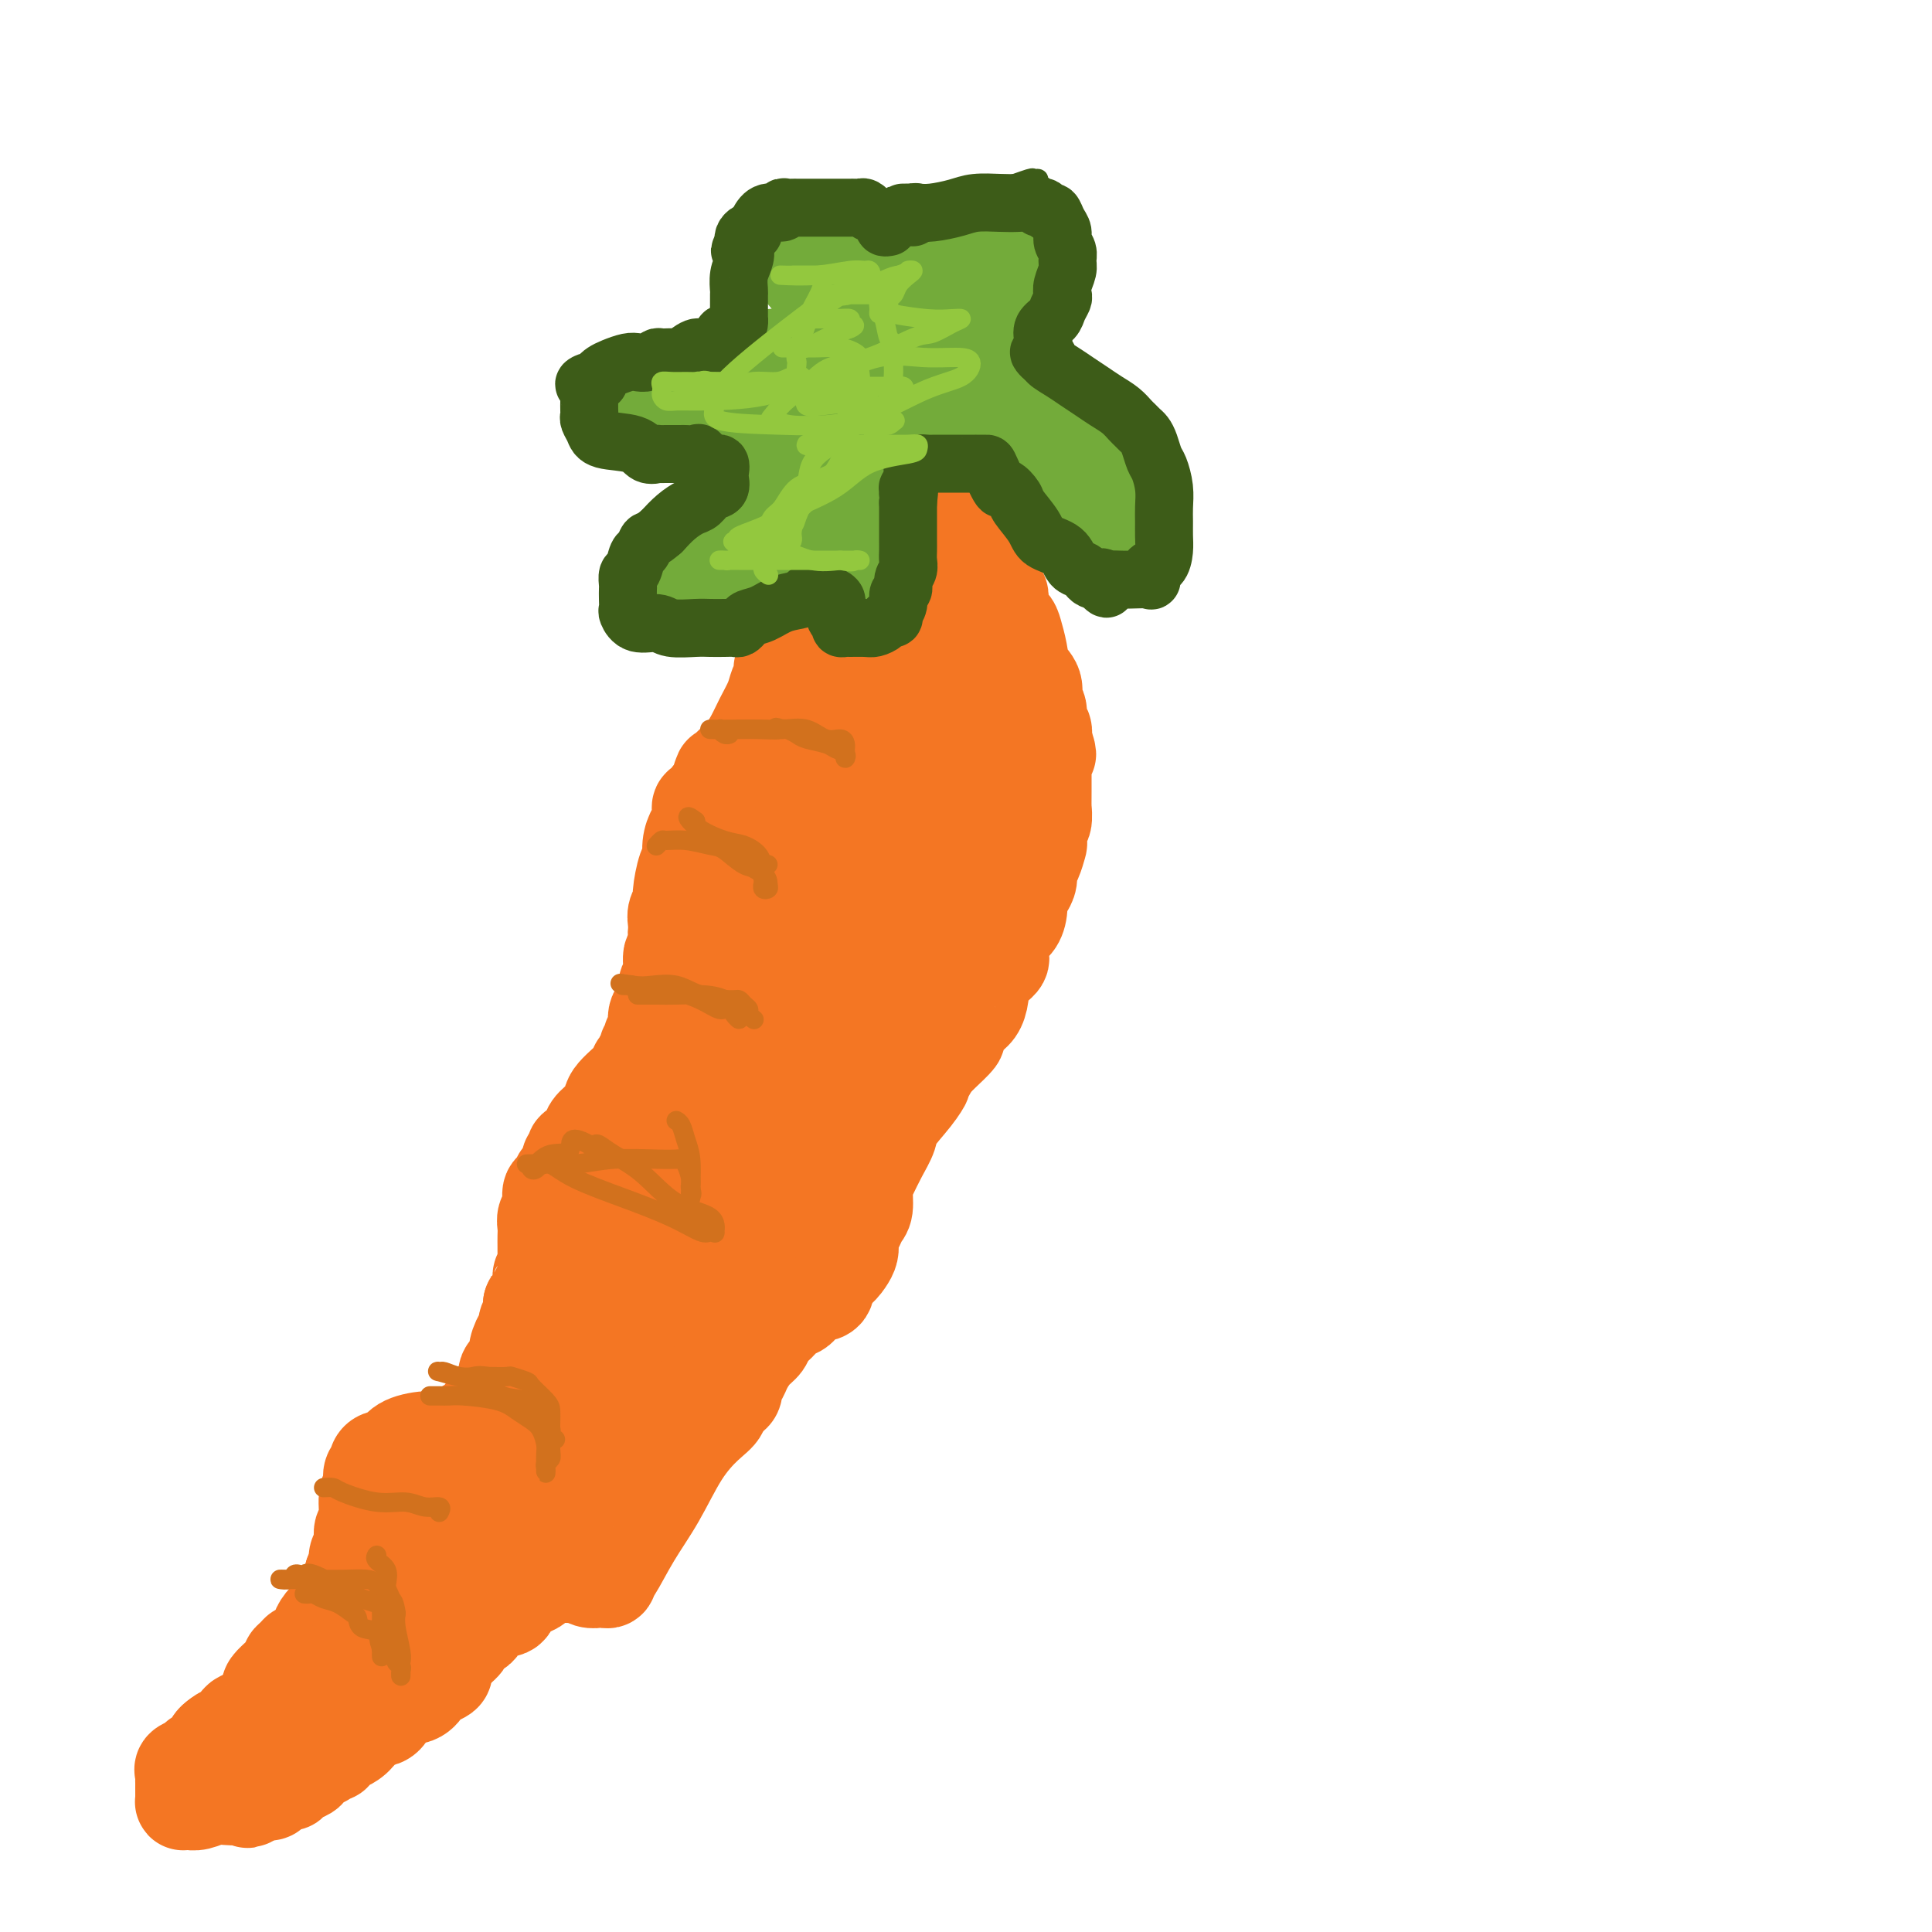 <svg viewBox='0 0 400 400' version='1.1' xmlns='http://www.w3.org/2000/svg' xmlns:xlink='http://www.w3.org/1999/xlink'><g fill='none' stroke='#F47623' stroke-width='20' stroke-linecap='round' stroke-linejoin='round'><path d='M178,100c0.302,0.000 0.605,0.000 1,0c0.395,-0.000 0.883,-0.001 1,0c0.117,0.001 -0.137,0.004 0,0c0.137,-0.004 0.664,-0.016 1,0c0.336,0.016 0.482,0.061 1,0c0.518,-0.061 1.410,-0.228 2,0c0.590,0.228 0.879,0.850 1,1c0.121,0.150 0.075,-0.171 0,0c-0.075,0.171 -0.178,0.834 0,1c0.178,0.166 0.639,-0.165 1,0c0.361,0.165 0.623,0.828 1,1c0.377,0.172 0.871,-0.146 1,0c0.129,0.146 -0.106,0.756 0,1c0.106,0.244 0.553,0.122 1,0'/><path d='M189,104c1.716,0.847 0.505,0.966 0,1c-0.505,0.034 -0.304,-0.016 0,0c0.304,0.016 0.710,0.098 1,0c0.290,-0.098 0.463,-0.377 1,0c0.537,0.377 1.439,1.410 2,2c0.561,0.590 0.780,0.735 1,1c0.220,0.265 0.440,0.648 1,1c0.560,0.352 1.460,0.671 2,1c0.540,0.329 0.721,0.668 1,1c0.279,0.332 0.657,0.656 1,1c0.343,0.344 0.651,0.708 1,1c0.349,0.292 0.737,0.511 1,1c0.263,0.489 0.399,1.248 1,2c0.601,0.752 1.667,1.496 2,2c0.333,0.504 -0.068,0.768 0,1c0.068,0.232 0.605,0.432 1,1c0.395,0.568 0.649,1.503 1,2c0.351,0.497 0.801,0.554 1,1c0.199,0.446 0.148,1.280 0,2c-0.148,0.720 -0.392,1.326 0,2c0.392,0.674 1.419,1.415 2,2c0.581,0.585 0.715,1.014 1,2c0.285,0.986 0.721,2.528 1,4c0.279,1.472 0.399,2.875 1,4c0.601,1.125 1.681,1.974 2,3c0.319,1.026 -0.125,2.230 0,3c0.125,0.770 0.818,1.107 1,2c0.182,0.893 -0.147,2.342 0,3c0.147,0.658 0.770,0.523 1,1c0.230,0.477 0.066,1.565 0,2c-0.066,0.435 -0.033,0.218 0,0'/><path d='M216,153c1.856,5.611 0.497,2.138 0,1c-0.497,-1.138 -0.133,0.061 0,1c0.133,0.939 0.036,1.620 0,2c-0.036,0.380 -0.009,0.459 0,1c0.009,0.541 0.002,1.543 0,2c-0.002,0.457 0.000,0.368 0,1c-0.000,0.632 -0.004,1.984 0,3c0.004,1.016 0.015,1.695 0,2c-0.015,0.305 -0.056,0.237 0,1c0.056,0.763 0.208,2.358 0,3c-0.208,0.642 -0.778,0.332 -1,1c-0.222,0.668 -0.097,2.314 0,3c0.097,0.686 0.167,0.411 0,1c-0.167,0.589 -0.570,2.040 -1,3c-0.430,0.960 -0.885,1.429 -1,2c-0.115,0.571 0.111,1.245 0,2c-0.111,0.755 -0.558,1.589 -1,2c-0.442,0.411 -0.879,0.397 -1,1c-0.121,0.603 0.076,1.824 0,3c-0.076,1.176 -0.423,2.309 -1,3c-0.577,0.691 -1.383,0.940 -2,2c-0.617,1.060 -1.043,2.931 -1,4c0.043,1.069 0.556,1.335 0,2c-0.556,0.665 -2.182,1.730 -3,3c-0.818,1.270 -0.830,2.744 -1,4c-0.170,1.256 -0.500,2.294 -1,3c-0.500,0.706 -1.170,1.082 -2,2c-0.830,0.918 -1.820,2.380 -2,3c-0.180,0.620 0.452,0.398 0,1c-0.452,0.602 -1.986,2.029 -3,3c-1.014,0.971 -1.507,1.485 -2,2'/><path d='M193,220c-3.024,5.282 -2.084,3.987 -2,4c0.084,0.013 -0.688,1.333 -2,3c-1.312,1.667 -3.165,3.680 -4,5c-0.835,1.320 -0.654,1.947 -1,3c-0.346,1.053 -1.220,2.533 -2,4c-0.780,1.467 -1.466,2.922 -2,4c-0.534,1.078 -0.917,1.780 -1,3c-0.083,1.220 0.135,2.960 0,4c-0.135,1.040 -0.624,1.381 -1,2c-0.376,0.619 -0.639,1.516 -1,2c-0.361,0.484 -0.820,0.554 -1,1c-0.180,0.446 -0.081,1.269 0,2c0.081,0.731 0.142,1.369 0,2c-0.142,0.631 -0.489,1.254 -1,2c-0.511,0.746 -1.187,1.614 -2,2c-0.813,0.386 -1.762,0.288 -2,1c-0.238,0.712 0.235,2.232 0,3c-0.235,0.768 -1.179,0.782 -2,1c-0.821,0.218 -1.518,0.639 -2,1c-0.482,0.361 -0.749,0.663 -1,1c-0.251,0.337 -0.486,0.709 -1,1c-0.514,0.291 -1.306,0.500 -2,1c-0.694,0.500 -1.289,1.292 -2,2c-0.711,0.708 -1.538,1.331 -2,2c-0.462,0.669 -0.559,1.382 -1,2c-0.441,0.618 -1.228,1.139 -2,2c-0.772,0.861 -1.530,2.062 -2,3c-0.470,0.938 -0.652,1.612 -1,2c-0.348,0.388 -0.863,0.489 -1,1c-0.137,0.511 0.104,1.432 0,2c-0.104,0.568 -0.552,0.784 -1,1'/><path d='M151,289c-3.870,4.582 -1.546,2.038 -1,1c0.546,-1.038 -0.688,-0.570 -1,0c-0.312,0.570 0.297,1.240 0,2c-0.297,0.760 -1.501,1.609 -3,3c-1.499,1.391 -3.291,3.324 -5,6c-1.709,2.676 -3.333,6.094 -5,9c-1.667,2.906 -3.378,5.301 -5,8c-1.622,2.699 -3.155,5.704 -4,7c-0.845,1.296 -1.003,0.884 -1,1c0.003,0.116 0.167,0.759 0,1c-0.167,0.241 -0.665,0.079 -1,0c-0.335,-0.079 -0.509,-0.074 -1,0c-0.491,0.074 -1.300,0.216 -2,0c-0.700,-0.216 -1.289,-0.792 -2,-1c-0.711,-0.208 -1.542,-0.049 -2,0c-0.458,0.049 -0.544,-0.013 -1,0c-0.456,0.013 -1.282,0.100 -2,0c-0.718,-0.100 -1.327,-0.387 -2,0c-0.673,0.387 -1.410,1.450 -2,2c-0.590,0.550 -1.035,0.589 -2,1c-0.965,0.411 -2.452,1.195 -3,2c-0.548,0.805 -0.157,1.630 -1,2c-0.843,0.370 -2.919,0.284 -4,1c-1.081,0.716 -1.168,2.233 -2,3c-0.832,0.767 -2.408,0.783 -3,1c-0.592,0.217 -0.200,0.636 0,1c0.200,0.364 0.208,0.675 0,1c-0.208,0.325 -0.631,0.664 -1,1c-0.369,0.336 -0.685,0.668 -1,1'/><path d='M94,342c-3.412,2.670 -1.443,1.346 -1,1c0.443,-0.346 -0.640,0.287 -1,1c-0.360,0.713 0.005,1.505 0,2c-0.005,0.495 -0.379,0.694 -1,1c-0.621,0.306 -1.489,0.719 -2,1c-0.511,0.281 -0.665,0.429 -1,1c-0.335,0.571 -0.852,1.567 -2,2c-1.148,0.433 -2.927,0.305 -4,1c-1.073,0.695 -1.438,2.213 -2,3c-0.562,0.787 -1.319,0.842 -2,1c-0.681,0.158 -1.286,0.420 -2,1c-0.714,0.580 -1.536,1.479 -2,2c-0.464,0.521 -0.568,0.665 -1,1c-0.432,0.335 -1.190,0.860 -2,1c-0.810,0.140 -1.671,-0.107 -2,0c-0.329,0.107 -0.126,0.568 0,1c0.126,0.432 0.174,0.834 0,1c-0.174,0.166 -0.571,0.095 -1,0c-0.429,-0.095 -0.889,-0.215 -1,0c-0.111,0.215 0.126,0.765 0,1c-0.126,0.235 -0.615,0.157 -1,0c-0.385,-0.157 -0.667,-0.392 -1,0c-0.333,0.392 -0.717,1.411 -1,2c-0.283,0.589 -0.466,0.749 -1,1c-0.534,0.251 -1.420,0.593 -2,1c-0.580,0.407 -0.854,0.880 -1,1c-0.146,0.120 -0.163,-0.112 -1,0c-0.837,0.112 -2.495,0.569 -3,1c-0.505,0.431 0.141,0.838 0,1c-0.141,0.162 -1.071,0.081 -2,0'/><path d='M54,371c-5.041,3.110 -1.643,0.885 -1,0c0.643,-0.885 -1.469,-0.429 -2,0c-0.531,0.429 0.520,0.833 0,1c-0.520,0.167 -2.612,0.097 -4,0c-1.388,-0.097 -2.071,-0.221 -3,0c-0.929,0.221 -2.105,0.788 -3,1c-0.895,0.212 -1.508,0.068 -2,0c-0.492,-0.068 -0.864,-0.059 -1,0c-0.136,0.059 -0.036,0.170 0,0c0.036,-0.170 0.010,-0.619 0,-1c-0.010,-0.381 -0.003,-0.694 0,-1c0.003,-0.306 0.001,-0.607 0,-1c-0.001,-0.393 -0.002,-0.879 0,-1c0.002,-0.121 0.007,0.123 0,0c-0.007,-0.123 -0.027,-0.611 0,-1c0.027,-0.389 0.101,-0.678 0,-1c-0.101,-0.322 -0.378,-0.677 0,-1c0.378,-0.323 1.411,-0.615 2,-1c0.589,-0.385 0.735,-0.863 1,-1c0.265,-0.137 0.648,0.066 1,0c0.352,-0.066 0.672,-0.402 1,-1c0.328,-0.598 0.665,-1.456 1,-2c0.335,-0.544 0.667,-0.772 1,-1'/><path d='M45,360c1.488,-1.261 1.709,-0.912 2,-1c0.291,-0.088 0.651,-0.611 1,-1c0.349,-0.389 0.685,-0.643 1,-1c0.315,-0.357 0.609,-0.817 1,-1c0.391,-0.183 0.878,-0.091 1,0c0.122,0.091 -0.122,0.179 0,0c0.122,-0.179 0.611,-0.625 1,-1c0.389,-0.375 0.679,-0.678 1,-1c0.321,-0.322 0.673,-0.663 1,-1c0.327,-0.337 0.630,-0.672 1,-1c0.370,-0.328 0.806,-0.651 1,-1c0.194,-0.349 0.147,-0.723 0,-1c-0.147,-0.277 -0.394,-0.455 0,-1c0.394,-0.545 1.429,-1.455 2,-2c0.571,-0.545 0.678,-0.724 1,-1c0.322,-0.276 0.860,-0.647 1,-1c0.140,-0.353 -0.117,-0.686 0,-1c0.117,-0.314 0.608,-0.609 1,-1c0.392,-0.391 0.683,-0.878 1,-1c0.317,-0.122 0.659,0.123 1,0c0.341,-0.123 0.682,-0.613 1,-1c0.318,-0.387 0.614,-0.671 1,-1c0.386,-0.329 0.862,-0.703 1,-1c0.138,-0.297 -0.062,-0.516 0,-1c0.062,-0.484 0.384,-1.233 1,-2c0.616,-0.767 1.524,-1.553 2,-2c0.476,-0.447 0.520,-0.556 1,-1c0.480,-0.444 1.397,-1.222 2,-2c0.603,-0.778 0.893,-1.556 1,-2c0.107,-0.444 0.031,-0.556 0,-1c-0.031,-0.444 -0.015,-1.222 0,-2'/><path d='M73,326c1.459,-2.359 1.108,-1.255 1,-1c-0.108,0.255 0.028,-0.337 0,-1c-0.028,-0.663 -0.219,-1.396 0,-2c0.219,-0.604 0.847,-1.079 1,-2c0.153,-0.921 -0.169,-2.287 0,-3c0.169,-0.713 0.829,-0.772 1,-2c0.171,-1.228 -0.146,-3.624 0,-5c0.146,-1.376 0.757,-1.730 1,-2c0.243,-0.270 0.120,-0.454 0,-1c-0.120,-0.546 -0.236,-1.452 0,-2c0.236,-0.548 0.822,-0.737 1,-1c0.178,-0.263 -0.054,-0.599 0,-1c0.054,-0.401 0.394,-0.868 1,-1c0.606,-0.132 1.478,0.072 2,0c0.522,-0.072 0.695,-0.418 1,-1c0.305,-0.582 0.742,-1.400 2,-2c1.258,-0.600 3.338,-0.983 5,-1c1.662,-0.017 2.907,0.333 4,0c1.093,-0.333 2.034,-1.349 3,-2c0.966,-0.651 1.955,-0.937 3,-2c1.045,-1.063 2.144,-2.904 3,-4c0.856,-1.096 1.468,-1.447 2,-2c0.532,-0.553 0.982,-1.308 1,-2c0.018,-0.692 -0.398,-1.322 0,-2c0.398,-0.678 1.608,-1.403 2,-2c0.392,-0.597 -0.035,-1.066 0,-2c0.035,-0.934 0.531,-2.333 1,-3c0.469,-0.667 0.909,-0.601 1,-1c0.091,-0.399 -0.168,-1.261 0,-2c0.168,-0.739 0.762,-1.354 1,-2c0.238,-0.646 0.119,-1.323 0,-2'/><path d='M110,270c1.863,-4.073 1.021,-2.256 1,-2c-0.021,0.256 0.779,-1.048 1,-2c0.221,-0.952 -0.137,-1.551 0,-2c0.137,-0.449 0.769,-0.750 1,-1c0.231,-0.250 0.062,-0.451 0,-1c-0.062,-0.549 -0.016,-1.445 0,-2c0.016,-0.555 0.003,-0.768 0,-1c-0.003,-0.232 0.003,-0.484 0,-1c-0.003,-0.516 -0.016,-1.298 0,-2c0.016,-0.702 0.060,-1.325 0,-2c-0.060,-0.675 -0.223,-1.403 0,-2c0.223,-0.597 0.833,-1.062 1,-2c0.167,-0.938 -0.109,-2.350 0,-3c0.109,-0.650 0.604,-0.537 1,-1c0.396,-0.463 0.693,-1.500 1,-2c0.307,-0.500 0.622,-0.463 1,-1c0.378,-0.537 0.817,-1.650 1,-2c0.183,-0.350 0.108,0.062 0,0c-0.108,-0.062 -0.250,-0.597 0,-1c0.250,-0.403 0.891,-0.673 1,-1c0.109,-0.327 -0.313,-0.710 0,-1c0.313,-0.290 1.362,-0.488 2,-1c0.638,-0.512 0.865,-1.338 1,-2c0.135,-0.662 0.179,-1.161 1,-2c0.821,-0.839 2.419,-2.017 3,-3c0.581,-0.983 0.145,-1.769 1,-3c0.855,-1.231 3.000,-2.907 4,-4c1.000,-1.093 0.856,-1.602 1,-2c0.144,-0.398 0.577,-0.684 1,-1c0.423,-0.316 0.835,-0.662 1,-1c0.165,-0.338 0.082,-0.669 0,-1'/><path d='M134,218c3.035,-4.747 0.621,-2.114 0,-1c-0.621,1.114 0.549,0.710 1,0c0.451,-0.710 0.181,-1.726 0,-2c-0.181,-0.274 -0.274,0.193 0,0c0.274,-0.193 0.915,-1.046 1,-2c0.085,-0.954 -0.385,-2.008 0,-3c0.385,-0.992 1.623,-1.923 2,-3c0.377,-1.077 -0.109,-2.299 0,-3c0.109,-0.701 0.814,-0.880 1,-2c0.186,-1.120 -0.146,-3.182 0,-4c0.146,-0.818 0.770,-0.393 1,-1c0.230,-0.607 0.066,-2.246 0,-3c-0.066,-0.754 -0.032,-0.621 0,-1c0.032,-0.379 0.064,-1.268 0,-2c-0.064,-0.732 -0.223,-1.308 0,-2c0.223,-0.692 0.830,-1.500 1,-2c0.170,-0.500 -0.095,-0.691 0,-2c0.095,-1.309 0.551,-3.736 1,-5c0.449,-1.264 0.891,-1.365 1,-2c0.109,-0.635 -0.114,-1.805 0,-3c0.114,-1.195 0.566,-2.415 1,-3c0.434,-0.585 0.851,-0.534 1,-1c0.149,-0.466 0.030,-1.448 0,-2c-0.030,-0.552 0.030,-0.673 0,-1c-0.030,-0.327 -0.149,-0.858 0,-1c0.149,-0.142 0.566,0.106 1,0c0.434,-0.106 0.886,-0.567 1,-1c0.114,-0.433 -0.110,-0.838 0,-1c0.110,-0.162 0.555,-0.081 1,0'/><path d='M148,165c2.402,-8.617 1.406,-3.659 1,-2c-0.406,1.659 -0.222,0.020 0,-1c0.222,-1.020 0.482,-1.420 1,-2c0.518,-0.580 1.294,-1.341 2,-2c0.706,-0.659 1.341,-1.216 2,-2c0.659,-0.784 1.343,-1.797 2,-3c0.657,-1.203 1.287,-2.598 2,-4c0.713,-1.402 1.511,-2.810 2,-4c0.489,-1.190 0.671,-2.160 1,-3c0.329,-0.840 0.806,-1.548 1,-2c0.194,-0.452 0.104,-0.647 0,-1c-0.104,-0.353 -0.224,-0.864 0,-1c0.224,-0.136 0.791,0.104 1,0c0.209,-0.104 0.059,-0.550 0,-1c-0.059,-0.450 -0.027,-0.902 0,-1c0.027,-0.098 0.050,0.160 0,0c-0.050,-0.160 -0.172,-0.738 0,-1c0.172,-0.262 0.639,-0.206 1,-1c0.361,-0.794 0.618,-2.436 1,-4c0.382,-1.564 0.891,-3.050 1,-5c0.109,-1.950 -0.182,-4.365 0,-6c0.182,-1.635 0.837,-2.491 1,-5c0.163,-2.509 -0.167,-6.672 0,-9c0.167,-2.328 0.832,-2.820 1,-4c0.168,-1.180 -0.161,-3.048 0,-4c0.161,-0.952 0.813,-0.987 1,-1c0.187,-0.013 -0.089,-0.004 0,0c0.089,0.004 0.545,0.002 1,0'/><path d='M170,96c0.711,-5.486 -0.013,-2.202 0,-1c0.013,1.202 0.763,0.322 1,0c0.237,-0.322 -0.038,-0.086 0,0c0.038,0.086 0.389,0.022 1,0c0.611,-0.022 1.483,-0.002 2,0c0.517,0.002 0.680,-0.015 1,0c0.320,0.015 0.795,0.062 1,0c0.205,-0.062 0.138,-0.234 0,0c-0.138,0.234 -0.346,0.874 0,1c0.346,0.126 1.245,-0.261 2,0c0.755,0.261 1.364,1.169 2,2c0.636,0.831 1.299,1.585 2,2c0.701,0.415 1.441,0.492 2,1c0.559,0.508 0.939,1.445 1,2c0.061,0.555 -0.195,0.726 0,1c0.195,0.274 0.840,0.652 1,1c0.160,0.348 -0.167,0.668 0,1c0.167,0.332 0.828,0.677 1,1c0.172,0.323 -0.146,0.626 0,1c0.146,0.374 0.756,0.821 1,1c0.244,0.179 0.122,0.089 0,0'/><path d='M188,109c1.486,2.249 0.202,1.372 0,1c-0.202,-0.372 0.678,-0.241 1,0c0.322,0.241 0.086,0.590 0,1c-0.086,0.410 -0.023,0.880 0,1c0.023,0.120 0.006,-0.112 0,0c-0.006,0.112 -0.002,0.566 0,1c0.002,0.434 0.000,0.848 0,1c-0.000,0.152 -0.000,0.044 0,0c0.000,-0.044 0.000,-0.022 0,0'/><path d='M167,113c0.332,-0.113 0.663,-0.226 1,0c0.337,0.226 0.679,0.792 1,1c0.321,0.208 0.621,0.060 1,0c0.379,-0.060 0.838,-0.031 1,0c0.162,0.031 0.029,0.064 0,0c-0.029,-0.064 0.047,-0.224 0,0c-0.047,0.224 -0.215,0.832 0,1c0.215,0.168 0.815,-0.103 1,0c0.185,0.103 -0.045,0.581 0,1c0.045,0.419 0.364,0.780 1,1c0.636,0.220 1.590,0.300 2,1c0.410,0.700 0.277,2.019 1,3c0.723,0.981 2.303,1.622 3,2c0.697,0.378 0.512,0.493 1,1c0.488,0.507 1.650,1.406 2,2c0.350,0.594 -0.113,0.884 0,1c0.113,0.116 0.800,0.059 1,0c0.200,-0.059 -0.088,-0.119 0,0c0.088,0.119 0.552,0.416 1,1c0.448,0.584 0.880,1.455 1,2c0.120,0.545 -0.071,0.765 0,1c0.071,0.235 0.404,0.486 1,1c0.596,0.514 1.456,1.290 2,2c0.544,0.710 0.772,1.355 1,2'/><path d='M189,136c3.637,3.913 1.729,2.196 1,2c-0.729,-0.196 -0.280,1.131 0,2c0.280,0.869 0.390,1.281 1,2c0.610,0.719 1.719,1.744 2,3c0.281,1.256 -0.265,2.742 0,4c0.265,1.258 1.343,2.288 2,3c0.657,0.712 0.894,1.108 1,2c0.106,0.892 0.081,2.281 0,3c-0.081,0.719 -0.218,0.767 0,1c0.218,0.233 0.790,0.650 1,1c0.210,0.350 0.056,0.633 0,1c-0.056,0.367 -0.016,0.819 0,1c0.016,0.181 0.008,0.090 0,0'/></g>
<g fill='none' stroke='#F47623' stroke-width='28' stroke-linecap='round' stroke-linejoin='round'><path d='M187,128c0.398,0.713 0.795,1.426 1,2c0.205,0.574 0.216,1.010 1,2c0.784,0.990 2.340,2.536 3,4c0.660,1.464 0.425,2.846 1,4c0.575,1.154 1.962,2.080 3,3c1.038,0.920 1.728,1.834 2,3c0.272,1.166 0.124,2.583 0,3c-0.124,0.417 -0.226,-0.165 0,0c0.226,0.165 0.778,1.078 1,2c0.222,0.922 0.112,1.854 0,2c-0.112,0.146 -0.226,-0.495 0,0c0.226,0.495 0.790,2.124 1,3c0.210,0.876 0.064,0.998 0,2c-0.064,1.002 -0.048,2.885 0,4c0.048,1.115 0.126,1.463 0,3c-0.126,1.537 -0.457,4.264 -1,6c-0.543,1.736 -1.298,2.480 -2,4c-0.702,1.520 -1.352,3.814 -2,6c-0.648,2.186 -1.295,4.264 -2,6c-0.705,1.736 -1.467,3.131 -2,5c-0.533,1.869 -0.837,4.210 -2,6c-1.163,1.790 -3.186,3.027 -4,5c-0.814,1.973 -0.418,4.682 -1,7c-0.582,2.318 -2.141,4.247 -3,5c-0.859,0.753 -1.017,0.332 -1,1c0.017,0.668 0.211,2.427 0,3c-0.211,0.573 -0.826,-0.038 -1,0c-0.174,0.038 0.093,0.725 0,1c-0.093,0.275 -0.547,0.137 -1,0'/><path d='M178,220c-3.363,8.714 -0.770,2.997 0,1c0.770,-1.997 -0.283,-0.276 -1,1c-0.717,1.276 -1.099,2.108 -2,3c-0.901,0.892 -2.320,1.845 -4,4c-1.680,2.155 -3.620,5.511 -5,8c-1.380,2.489 -2.199,4.110 -4,6c-1.801,1.890 -4.585,4.049 -7,7c-2.415,2.951 -4.462,6.694 -6,9c-1.538,2.306 -2.567,3.177 -4,5c-1.433,1.823 -3.271,4.600 -5,7c-1.729,2.400 -3.348,4.425 -5,6c-1.652,1.575 -3.338,2.701 -4,4c-0.662,1.299 -0.300,2.771 -1,4c-0.700,1.229 -2.463,2.216 -3,3c-0.537,0.784 0.151,1.366 0,2c-0.151,0.634 -1.139,1.321 -2,2c-0.861,0.679 -1.593,1.351 -2,2c-0.407,0.649 -0.489,1.277 -1,2c-0.511,0.723 -1.450,1.542 -2,2c-0.550,0.458 -0.711,0.555 -1,1c-0.289,0.445 -0.707,1.236 -1,2c-0.293,0.764 -0.460,1.499 -1,2c-0.540,0.501 -1.453,0.767 -2,1c-0.547,0.233 -0.728,0.432 -1,1c-0.272,0.568 -0.636,1.503 -1,2c-0.364,0.497 -0.730,0.555 -1,1c-0.270,0.445 -0.445,1.277 -1,2c-0.555,0.723 -1.489,1.338 -2,2c-0.511,0.662 -0.599,1.370 -1,2c-0.401,0.630 -1.115,1.180 -2,2c-0.885,0.820 -1.943,1.910 -3,3'/><path d='M103,319c-11.966,15.383 -4.380,4.339 -2,1c2.380,-3.339 -0.446,1.026 -2,3c-1.554,1.974 -1.835,1.556 -3,2c-1.165,0.444 -3.215,1.751 -5,3c-1.785,1.249 -3.305,2.439 -4,3c-0.695,0.561 -0.563,0.493 -1,1c-0.437,0.507 -1.441,1.590 -2,2c-0.559,0.410 -0.673,0.146 -1,0c-0.327,-0.146 -0.868,-0.173 -1,0c-0.132,0.173 0.145,0.546 0,1c-0.145,0.454 -0.713,0.988 -1,1c-0.287,0.012 -0.295,-0.498 0,-1c0.295,-0.502 0.892,-0.995 1,-2c0.108,-1.005 -0.272,-2.521 0,-4c0.272,-1.479 1.196,-2.921 2,-4c0.804,-1.079 1.486,-1.795 2,-3c0.514,-1.205 0.859,-2.897 1,-4c0.141,-1.103 0.079,-1.615 0,-2c-0.079,-0.385 -0.175,-0.642 0,-1c0.175,-0.358 0.621,-0.817 1,-1c0.379,-0.183 0.689,-0.092 1,0'/><path d='M89,314c1.190,-3.647 0.164,-1.766 0,-1c-0.164,0.766 0.533,0.416 1,0c0.467,-0.416 0.702,-0.899 1,-1c0.298,-0.101 0.658,0.181 1,0c0.342,-0.181 0.666,-0.823 1,-1c0.334,-0.177 0.678,0.113 1,0c0.322,-0.113 0.622,-0.627 1,-1c0.378,-0.373 0.834,-0.604 1,-1c0.166,-0.396 0.043,-0.959 0,-1c-0.043,-0.041 -0.007,0.438 0,1c0.007,0.562 -0.014,1.207 0,2c0.014,0.793 0.064,1.735 0,3c-0.064,1.265 -0.242,2.855 -1,4c-0.758,1.145 -2.095,1.847 -3,3c-0.905,1.153 -1.378,2.758 -2,4c-0.622,1.242 -1.393,2.122 -2,3c-0.607,0.878 -1.050,1.755 -2,3c-0.950,1.245 -2.406,2.858 -3,4c-0.594,1.142 -0.326,1.813 -1,3c-0.674,1.187 -2.289,2.892 -3,4c-0.711,1.108 -0.516,1.620 -1,2c-0.484,0.380 -1.645,0.628 -2,1c-0.355,0.372 0.097,0.869 0,1c-0.097,0.131 -0.742,-0.106 -1,0c-0.258,0.106 -0.129,0.553 0,1'/><path d='M75,347c-2.586,4.077 0.950,-0.229 3,-3c2.050,-2.771 2.612,-4.005 4,-6c1.388,-1.995 3.600,-4.751 6,-7c2.400,-2.249 4.989,-3.991 7,-6c2.011,-2.009 3.445,-4.284 5,-6c1.555,-1.716 3.231,-2.871 4,-4c0.769,-1.129 0.630,-2.230 1,-3c0.370,-0.770 1.249,-1.208 2,-2c0.751,-0.792 1.375,-1.937 2,-3c0.625,-1.063 1.253,-2.045 2,-3c0.747,-0.955 1.614,-1.885 2,-3c0.386,-1.115 0.290,-2.415 1,-3c0.710,-0.585 2.227,-0.453 3,-1c0.773,-0.547 0.803,-1.772 1,-3c0.197,-1.228 0.561,-2.461 1,-3c0.439,-0.539 0.954,-0.386 1,-1c0.046,-0.614 -0.377,-1.994 0,-3c0.377,-1.006 1.553,-1.638 2,-2c0.447,-0.362 0.165,-0.456 0,-1c-0.165,-0.544 -0.213,-1.540 0,-2c0.213,-0.460 0.687,-0.386 1,-1c0.313,-0.614 0.465,-1.917 1,-3c0.535,-1.083 1.452,-1.945 2,-3c0.548,-1.055 0.728,-2.301 1,-3c0.272,-0.699 0.636,-0.849 1,-1'/><path d='M128,271c1.940,-4.667 1.290,-3.333 1,-3c-0.290,0.333 -0.218,-0.334 0,-1c0.218,-0.666 0.583,-1.329 1,-2c0.417,-0.671 0.885,-1.349 1,-2c0.115,-0.651 -0.124,-1.273 0,-2c0.124,-0.727 0.612,-1.558 1,-2c0.388,-0.442 0.677,-0.496 1,-1c0.323,-0.504 0.680,-1.458 1,-2c0.320,-0.542 0.601,-0.671 1,-1c0.399,-0.329 0.914,-0.859 1,-2c0.086,-1.141 -0.259,-2.892 0,-4c0.259,-1.108 1.121,-1.573 2,-2c0.879,-0.427 1.776,-0.815 2,-2c0.224,-1.185 -0.225,-3.166 0,-4c0.225,-0.834 1.124,-0.521 2,-1c0.876,-0.479 1.730,-1.751 2,-3c0.270,-1.249 -0.045,-2.474 0,-3c0.045,-0.526 0.450,-0.353 1,-1c0.550,-0.647 1.245,-2.116 2,-3c0.755,-0.884 1.571,-1.184 2,-2c0.429,-0.816 0.472,-2.147 1,-3c0.528,-0.853 1.541,-1.229 2,-2c0.459,-0.771 0.363,-1.939 1,-3c0.637,-1.061 2.006,-2.016 3,-3c0.994,-0.984 1.613,-1.995 2,-3c0.387,-1.005 0.541,-2.002 1,-3c0.459,-0.998 1.222,-1.997 2,-3c0.778,-1.003 1.569,-2.011 2,-3c0.431,-0.989 0.501,-1.959 1,-3c0.499,-1.041 1.428,-2.155 2,-3c0.572,-0.845 0.786,-1.423 1,-2'/><path d='M167,197c4.174,-7.103 1.108,-2.861 0,-2c-1.108,0.861 -0.258,-1.660 0,-3c0.258,-1.340 -0.075,-1.501 0,-2c0.075,-0.499 0.559,-1.336 1,-3c0.441,-1.664 0.840,-4.154 1,-6c0.160,-1.846 0.082,-3.049 0,-4c-0.082,-0.951 -0.166,-1.652 0,-3c0.166,-1.348 0.583,-3.343 1,-5c0.417,-1.657 0.833,-2.977 1,-4c0.167,-1.023 0.083,-1.751 0,-3c-0.083,-1.249 -0.167,-3.021 0,-4c0.167,-0.979 0.583,-1.166 1,-2c0.417,-0.834 0.833,-2.314 1,-3c0.167,-0.686 0.083,-0.578 0,-1c-0.083,-0.422 -0.166,-1.374 0,-2c0.166,-0.626 0.579,-0.927 1,-1c0.421,-0.073 0.849,0.084 1,0c0.151,-0.084 0.023,-0.407 0,0c-0.023,0.407 0.057,1.543 0,2c-0.057,0.457 -0.252,0.236 -1,2c-0.748,1.764 -2.047,5.513 -3,8c-0.953,2.487 -1.558,3.710 -2,6c-0.442,2.290 -0.721,5.645 -1,9'/><path d='M168,176c-0.911,5.373 -0.688,5.806 -1,8c-0.312,2.194 -1.157,6.149 -2,9c-0.843,2.851 -1.683,4.598 -3,7c-1.317,2.402 -3.110,5.460 -4,8c-0.890,2.540 -0.877,4.564 -1,6c-0.123,1.436 -0.384,2.285 -1,3c-0.616,0.715 -1.589,1.296 -2,1c-0.411,-0.296 -0.261,-1.471 0,-2c0.261,-0.529 0.635,-0.414 1,-2c0.365,-1.586 0.723,-4.872 2,-8c1.277,-3.128 3.474,-6.098 5,-9c1.526,-2.902 2.383,-5.738 4,-9c1.617,-3.262 3.996,-6.951 5,-10c1.004,-3.049 0.634,-5.458 1,-7c0.366,-1.542 1.470,-2.215 2,-3c0.530,-0.785 0.488,-1.681 0,-1c-0.488,0.681 -1.420,2.938 -2,4c-0.580,1.062 -0.807,0.928 -2,2c-1.193,1.072 -3.351,3.349 -5,6c-1.649,2.651 -2.790,5.675 -4,8c-1.210,2.325 -2.489,3.950 -3,6c-0.511,2.050 -0.256,4.525 0,7'/><path d='M158,200c-1.066,3.660 -0.232,2.311 0,2c0.232,-0.311 -0.139,0.416 0,1c0.139,0.584 0.789,1.027 2,0c1.211,-1.027 2.983,-3.522 5,-6c2.017,-2.478 4.281,-4.940 6,-8c1.719,-3.060 2.895,-6.720 4,-10c1.105,-3.280 2.138,-6.180 3,-9c0.862,-2.820 1.552,-5.560 2,-8c0.448,-2.440 0.656,-4.580 1,-6c0.344,-1.420 0.826,-2.121 1,-3c0.174,-0.879 0.039,-1.938 0,-2c-0.039,-0.062 0.018,0.873 0,2c-0.018,1.127 -0.110,2.446 0,4c0.110,1.554 0.422,3.342 0,5c-0.422,1.658 -1.577,3.187 -2,6c-0.423,2.813 -0.114,6.911 0,10c0.114,3.089 0.033,5.168 0,6c-0.033,0.832 -0.016,0.416 0,0'/></g>
<g fill='none' stroke='#D2711D' stroke-width='4' stroke-linecap='round' stroke-linejoin='round'><path d='M63,330c0.352,0.026 0.703,0.053 1,0c0.297,-0.053 0.538,-0.184 1,0c0.462,0.184 1.144,0.683 2,1c0.856,0.317 1.887,0.450 3,1c1.113,0.550 2.309,1.516 3,2c0.691,0.484 0.876,0.487 1,1c0.124,0.513 0.186,1.538 1,2c0.814,0.462 2.380,0.362 3,1c0.620,0.638 0.296,2.016 1,3c0.704,0.984 2.437,1.576 3,2c0.563,0.424 -0.045,0.681 0,1c0.045,0.319 0.744,0.699 1,1c0.256,0.301 0.070,0.522 0,1c-0.070,0.478 -0.022,1.212 0,1c0.022,-0.212 0.020,-1.369 0,-2c-0.020,-0.631 -0.057,-0.736 0,-1c0.057,-0.264 0.208,-0.686 0,-2c-0.208,-1.314 -0.774,-3.518 -1,-5c-0.226,-1.482 -0.113,-2.241 0,-3'/><path d='M82,334c-0.333,-2.411 -0.667,-2.440 -1,-3c-0.333,-0.560 -0.665,-1.653 -1,-2c-0.335,-0.347 -0.674,0.051 -1,0c-0.326,-0.051 -0.640,-0.549 -1,-1c-0.360,-0.451 -0.768,-0.853 -2,-1c-1.232,-0.147 -3.290,-0.038 -5,0c-1.710,0.038 -3.072,0.007 -5,0c-1.928,-0.007 -4.423,0.012 -6,0c-1.577,-0.012 -2.237,-0.055 -2,0c0.237,0.055 1.372,0.208 2,0c0.628,-0.208 0.748,-0.778 1,-1c0.252,-0.222 0.636,-0.095 1,0c0.364,0.095 0.706,0.158 1,0c0.294,-0.158 0.538,-0.537 2,0c1.462,0.537 4.143,1.990 6,3c1.857,1.010 2.890,1.576 4,2c1.110,0.424 2.297,0.705 3,1c0.703,0.295 0.920,0.603 1,1c0.080,0.397 0.021,0.884 0,1c-0.021,0.116 -0.006,-0.137 0,0c0.006,0.137 0.002,0.666 0,1c-0.002,0.334 -0.000,0.475 0,1c0.000,0.525 0.000,1.436 0,2c-0.000,0.564 -0.000,0.782 0,1'/><path d='M79,339c0.155,1.497 0.042,1.738 0,2c-0.042,0.262 -0.012,0.544 0,1c0.012,0.456 0.007,1.086 0,1c-0.007,-0.086 -0.016,-0.887 0,-1c0.016,-0.113 0.056,0.462 0,0c-0.056,-0.462 -0.209,-1.962 0,-3c0.209,-1.038 0.781,-1.616 1,-3c0.219,-1.384 0.087,-3.576 0,-5c-0.087,-1.424 -0.128,-2.080 0,-3c0.128,-0.920 0.426,-2.102 0,-3c-0.426,-0.898 -1.576,-1.511 -2,-2c-0.424,-0.489 -0.121,-0.854 0,-1c0.121,-0.146 0.061,-0.073 0,0'/><path d='M89,289c0.660,-0.005 1.320,-0.009 2,0c0.680,0.009 1.379,0.033 2,0c0.621,-0.033 1.164,-0.123 3,0c1.836,0.123 4.965,0.459 7,1c2.035,0.541 2.976,1.285 4,2c1.024,0.715 2.131,1.400 3,2c0.869,0.600 1.501,1.116 2,2c0.499,0.884 0.866,2.136 1,3c0.134,0.864 0.036,1.339 0,2c-0.036,0.661 -0.011,1.509 0,2c0.011,0.491 0.007,0.626 0,1c-0.007,0.374 -0.016,0.987 0,1c0.016,0.013 0.057,-0.573 0,-1c-0.057,-0.427 -0.211,-0.695 0,-1c0.211,-0.305 0.788,-0.647 1,-1c0.212,-0.353 0.060,-0.718 0,-2c-0.060,-1.282 -0.027,-3.481 0,-5c0.027,-1.519 0.049,-2.358 0,-3c-0.049,-0.642 -0.168,-1.086 -1,-2c-0.832,-0.914 -2.378,-2.297 -3,-3c-0.622,-0.703 -0.321,-0.724 -1,-1c-0.679,-0.276 -2.337,-0.805 -3,-1c-0.663,-0.195 -0.332,-0.056 -1,0c-0.668,0.056 -2.334,0.028 -4,0'/><path d='M101,285c-1.954,-0.326 -2.340,-0.141 -3,0c-0.660,0.141 -1.594,0.237 -3,0c-1.406,-0.237 -3.283,-0.809 -4,-1c-0.717,-0.191 -0.273,-0.002 0,0c0.273,0.002 0.373,-0.183 1,0c0.627,0.183 1.779,0.735 3,1c1.221,0.265 2.512,0.242 4,1c1.488,0.758 3.173,2.296 5,3c1.827,0.704 3.795,0.575 5,1c1.205,0.425 1.647,1.406 2,2c0.353,0.594 0.616,0.803 1,1c0.384,0.197 0.888,0.382 1,1c0.112,0.618 -0.167,1.668 0,2c0.167,0.332 0.781,-0.055 1,0c0.219,0.055 0.045,0.551 0,1c-0.045,0.449 0.039,0.852 0,1c-0.039,0.148 -0.203,0.040 0,0c0.203,-0.040 0.772,-0.011 1,0c0.228,0.011 0.114,0.006 0,0'/><path d='M67,308c0.789,-0.050 1.579,-0.100 2,0c0.421,0.100 0.474,0.352 2,1c1.526,0.648 4.524,1.694 7,2c2.476,0.306 4.429,-0.128 6,0c1.571,0.128 2.761,0.818 4,1c1.239,0.182 2.526,-0.143 3,0c0.474,0.143 0.135,0.755 0,1c-0.135,0.245 -0.068,0.122 0,0'/><path d='M109,241c0.233,-0.018 0.466,-0.035 1,0c0.534,0.035 1.369,0.123 2,0c0.631,-0.123 1.058,-0.456 2,0c0.942,0.456 2.399,1.702 5,3c2.601,1.298 6.347,2.648 10,4c3.653,1.352 7.213,2.704 10,4c2.787,1.296 4.801,2.534 6,3c1.199,0.466 1.583,0.161 2,0c0.417,-0.161 0.869,-0.178 1,0c0.131,0.178 -0.058,0.550 0,0c0.058,-0.550 0.363,-2.022 -1,-3c-1.363,-0.978 -4.392,-1.463 -7,-3c-2.608,-1.537 -4.793,-4.124 -7,-6c-2.207,-1.876 -4.437,-3.039 -6,-4c-1.563,-0.961 -2.459,-1.720 -3,-2c-0.541,-0.280 -0.726,-0.080 -1,0c-0.274,0.080 -0.637,0.040 -1,0'/><path d='M122,237c-4.730,-2.585 -3.555,-0.048 -4,1c-0.445,1.048 -2.508,0.608 -4,1c-1.492,0.392 -2.411,1.618 -3,2c-0.589,0.382 -0.849,-0.079 -1,0c-0.151,0.079 -0.194,0.697 0,1c0.194,0.303 0.624,0.291 1,0c0.376,-0.291 0.697,-0.863 2,-1c1.303,-0.137 3.588,0.159 6,0c2.412,-0.159 4.951,-0.775 8,-1c3.049,-0.225 6.610,-0.059 9,0c2.390,0.059 3.611,0.011 4,0c0.389,-0.011 -0.053,0.016 0,0c0.053,-0.016 0.603,-0.073 1,0c0.397,0.073 0.642,0.276 1,1c0.358,0.724 0.828,1.967 1,3c0.172,1.033 0.046,1.854 0,2c-0.046,0.146 -0.012,-0.384 0,0c0.012,0.384 0.004,1.681 0,2c-0.004,0.319 -0.002,-0.341 0,-1'/><path d='M143,247c0.468,0.850 0.137,-0.525 0,-1c-0.137,-0.475 -0.079,-0.050 0,-1c0.079,-0.950 0.179,-3.274 0,-5c-0.179,-1.726 -0.635,-2.854 -1,-4c-0.365,-1.146 -0.637,-2.308 -1,-3c-0.363,-0.692 -0.818,-0.912 -1,-1c-0.182,-0.088 -0.091,-0.044 0,0'/><path d='M132,206c1.389,-0.006 2.778,-0.012 4,0c1.222,0.012 2.279,0.041 4,0c1.721,-0.041 4.108,-0.151 6,0c1.892,0.151 3.290,0.565 4,1c0.710,0.435 0.732,0.893 1,1c0.268,0.107 0.784,-0.137 1,0c0.216,0.137 0.134,0.655 0,1c-0.134,0.345 -0.319,0.518 0,1c0.319,0.482 1.140,1.274 1,1c-0.140,-0.274 -1.243,-1.613 -2,-2c-0.757,-0.387 -1.167,0.180 -2,0c-0.833,-0.180 -2.088,-1.106 -4,-2c-1.912,-0.894 -4.482,-1.756 -7,-2c-2.518,-0.244 -4.984,0.131 -6,0c-1.016,-0.131 -0.581,-0.766 -1,-1c-0.419,-0.234 -1.691,-0.067 -2,0c-0.309,0.067 0.346,0.033 1,0'/><path d='M130,204c-3.354,-0.781 -0.738,-0.233 1,0c1.738,0.233 2.598,0.153 4,0c1.402,-0.153 3.345,-0.378 5,0c1.655,0.378 3.022,1.358 5,2c1.978,0.642 4.568,0.945 6,1c1.432,0.055 1.708,-0.139 2,0c0.292,0.139 0.600,0.612 1,1c0.400,0.388 0.891,0.692 1,1c0.109,0.308 -0.163,0.621 0,1c0.163,0.379 0.761,0.822 1,1c0.239,0.178 0.120,0.089 0,0'/><path d='M136,175c-0.106,0.115 -0.212,0.231 0,0c0.212,-0.231 0.740,-0.807 1,-1c0.260,-0.193 0.250,-0.002 1,0c0.750,0.002 2.260,-0.183 4,0c1.740,0.183 3.710,0.735 5,1c1.290,0.265 1.901,0.243 3,1c1.099,0.757 2.687,2.293 4,3c1.313,0.707 2.351,0.585 3,1c0.649,0.415 0.910,1.366 1,2c0.090,0.634 0.010,0.952 0,1c-0.010,0.048 0.050,-0.175 0,0c-0.050,0.175 -0.210,0.747 0,1c0.210,0.253 0.790,0.188 1,0c0.210,-0.188 0.050,-0.498 0,-1c-0.050,-0.502 0.011,-1.195 -1,-2c-1.011,-0.805 -3.094,-1.721 -5,-3c-1.906,-1.279 -3.635,-2.920 -5,-4c-1.365,-1.080 -2.368,-1.598 -3,-2c-0.632,-0.402 -0.895,-0.686 -1,-1c-0.105,-0.314 -0.053,-0.657 0,-1'/><path d='M144,170c-2.477,-1.957 -1.670,-0.349 0,1c1.670,1.349 4.202,2.438 6,3c1.798,0.562 2.860,0.595 4,1c1.140,0.405 2.357,1.181 3,2c0.643,0.819 0.712,1.682 1,2c0.288,0.318 0.797,0.091 1,0c0.203,-0.091 0.102,-0.045 0,0'/><path d='M153,151c0.201,0.004 0.402,0.009 1,0c0.598,-0.009 1.592,-0.031 3,0c1.408,0.031 3.228,0.116 5,0c1.772,-0.116 3.494,-0.435 5,0c1.506,0.435 2.796,1.622 4,2c1.204,0.378 2.322,-0.052 3,0c0.678,0.052 0.915,0.585 1,1c0.085,0.415 0.016,0.711 0,1c-0.016,0.289 0.020,0.572 0,1c-0.020,0.428 -0.096,1.001 0,1c0.096,-0.001 0.363,-0.578 0,-1c-0.363,-0.422 -1.358,-0.691 -2,-1c-0.642,-0.309 -0.932,-0.657 -2,-1c-1.068,-0.343 -2.915,-0.679 -4,-1c-1.085,-0.321 -1.407,-0.625 -2,-1c-0.593,-0.375 -1.455,-0.821 -2,-1c-0.545,-0.179 -0.772,-0.089 -1,0'/><path d='M162,151c-2.179,-0.774 -1.126,-0.207 -1,0c0.126,0.207 -0.677,0.056 -3,0c-2.323,-0.056 -6.168,-0.016 -8,0c-1.832,0.016 -1.651,0.008 -2,0c-0.349,-0.008 -1.228,-0.016 -1,0c0.228,0.016 1.564,0.057 2,0c0.436,-0.057 -0.027,-0.211 0,0c0.027,0.211 0.546,0.788 1,1c0.454,0.212 0.844,0.061 1,0c0.156,-0.061 0.078,-0.030 0,0'/></g>
<g fill='none' stroke='#3D5C18' stroke-width='4' stroke-linecap='round' stroke-linejoin='round'><path d='M170,82c-0.074,-1.268 -0.149,-2.537 0,-3c0.149,-0.463 0.520,-0.121 1,-1c0.480,-0.879 1.067,-2.977 2,-5c0.933,-2.023 2.211,-3.969 3,-6c0.789,-2.031 1.090,-4.148 2,-6c0.910,-1.852 2.429,-3.440 4,-5c1.571,-1.560 3.196,-3.091 5,-5c1.804,-1.909 3.789,-4.196 6,-6c2.211,-1.804 4.649,-3.125 7,-4c2.351,-0.875 4.615,-1.304 7,-2c2.385,-0.696 4.892,-1.661 6,-2c1.108,-0.339 0.816,-0.054 1,0c0.184,0.054 0.843,-0.124 1,0c0.157,0.124 -0.189,0.552 0,1c0.189,0.448 0.912,0.918 2,2c1.088,1.082 2.542,2.776 3,4c0.458,1.224 -0.079,1.976 0,3c0.079,1.024 0.775,2.319 1,3c0.225,0.681 -0.020,0.748 0,2c0.020,1.252 0.306,3.690 0,5c-0.306,1.310 -1.203,1.492 -3,3c-1.797,1.508 -4.493,4.343 -7,6c-2.507,1.657 -4.824,2.135 -7,3c-2.176,0.865 -4.211,2.117 -6,3c-1.789,0.883 -3.330,1.399 -5,2c-1.670,0.601 -3.467,1.288 -5,2c-1.533,0.712 -2.803,1.449 -4,2c-1.197,0.551 -2.322,0.918 -3,1c-0.678,0.082 -0.908,-0.119 -1,0c-0.092,0.119 -0.046,0.560 0,1'/><path d='M180,80c-4.758,2.556 -1.153,1.947 0,2c1.153,0.053 -0.147,0.768 -1,1c-0.853,0.232 -1.258,-0.019 -1,0c0.258,0.019 1.178,0.306 4,0c2.822,-0.306 7.545,-1.207 12,-2c4.455,-0.793 8.643,-1.477 13,-2c4.357,-0.523 8.883,-0.884 12,-1c3.117,-0.116 4.826,0.015 6,0c1.174,-0.015 1.814,-0.175 2,0c0.186,0.175 -0.083,0.687 0,1c0.083,0.313 0.518,0.428 1,1c0.482,0.572 1.011,1.603 1,3c-0.011,1.397 -0.563,3.162 0,5c0.563,1.838 2.242,3.749 3,5c0.758,1.251 0.595,1.843 1,4c0.405,2.157 1.376,5.879 2,8c0.624,2.121 0.899,2.641 1,4c0.101,1.359 0.027,3.558 0,5c-0.027,1.442 -0.008,2.126 0,3c0.008,0.874 0.004,1.937 0,3'/><path d='M236,120c1.283,6.578 0.491,3.024 0,2c-0.491,-1.024 -0.682,0.481 -1,1c-0.318,0.519 -0.763,0.052 -1,0c-0.237,-0.052 -0.266,0.311 -1,0c-0.734,-0.311 -2.172,-1.298 -4,-3c-1.828,-1.702 -4.047,-4.121 -7,-6c-2.953,-1.879 -6.640,-3.219 -9,-5c-2.360,-1.781 -3.395,-4.004 -6,-7c-2.605,-2.996 -6.781,-6.765 -9,-9c-2.219,-2.235 -2.479,-2.935 -3,-4c-0.521,-1.065 -1.301,-2.495 -2,-4c-0.699,-1.505 -1.315,-3.086 -2,-4c-0.685,-0.914 -1.437,-1.163 -2,-2c-0.563,-0.837 -0.935,-2.263 -1,-3c-0.065,-0.737 0.179,-0.785 0,-1c-0.179,-0.215 -0.781,-0.597 -1,0c-0.219,0.597 -0.056,2.174 0,3c0.056,0.826 0.004,0.901 0,2c-0.004,1.099 0.040,3.222 0,5c-0.040,1.778 -0.165,3.209 0,5c0.165,1.791 0.618,3.940 1,6c0.382,2.060 0.691,4.030 1,6'/><path d='M189,102c0.155,6.197 0.043,8.690 0,10c-0.043,1.310 -0.018,1.437 0,3c0.018,1.563 0.030,4.563 0,6c-0.030,1.437 -0.102,1.313 0,2c0.102,0.687 0.376,2.185 0,3c-0.376,0.815 -1.404,0.946 -2,1c-0.596,0.054 -0.760,0.029 -1,0c-0.240,-0.029 -0.554,-0.063 -1,0c-0.446,0.063 -1.022,0.224 -2,0c-0.978,-0.224 -2.357,-0.834 -3,-2c-0.643,-1.166 -0.551,-2.888 -1,-4c-0.449,-1.112 -1.441,-1.614 -2,-3c-0.559,-1.386 -0.686,-3.657 -1,-5c-0.314,-1.343 -0.814,-1.759 -1,-3c-0.186,-1.241 -0.058,-3.309 0,-5c0.058,-1.691 0.048,-3.007 0,-4c-0.048,-0.993 -0.132,-1.664 0,-3c0.132,-1.336 0.480,-3.338 1,-5c0.520,-1.662 1.211,-2.984 2,-4c0.789,-1.016 1.675,-1.728 2,-3c0.325,-1.272 0.087,-3.105 0,-4c-0.087,-0.895 -0.023,-0.850 0,-1c0.023,-0.150 0.006,-0.493 0,-1c-0.006,-0.507 -0.002,-1.179 0,-1c0.002,0.179 0.000,1.208 0,2c-0.000,0.792 -0.000,1.346 0,2c0.000,0.654 0.000,1.407 0,2c-0.000,0.593 -0.000,1.027 0,2c0.000,0.973 0.000,2.487 0,4'/><path d='M180,91c-0.187,2.043 -0.656,1.151 -1,2c-0.344,0.849 -0.565,3.438 -1,5c-0.435,1.562 -1.084,2.096 -2,3c-0.916,0.904 -2.098,2.176 -3,4c-0.902,1.824 -1.524,4.199 -3,6c-1.476,1.801 -3.807,3.029 -7,5c-3.193,1.971 -7.248,4.684 -10,6c-2.752,1.316 -4.203,1.235 -7,2c-2.797,0.765 -6.942,2.375 -9,3c-2.058,0.625 -2.030,0.266 -2,0c0.030,-0.266 0.061,-0.438 0,-1c-0.061,-0.562 -0.216,-1.513 0,-3c0.216,-1.487 0.802,-3.509 1,-5c0.198,-1.491 0.009,-2.450 0,-4c-0.009,-1.550 0.162,-3.691 1,-5c0.838,-1.309 2.341,-1.786 3,-3c0.659,-1.214 0.473,-3.163 1,-4c0.527,-0.837 1.766,-0.560 3,-1c1.234,-0.440 2.463,-1.595 4,-3c1.537,-1.405 3.381,-3.060 5,-4c1.619,-0.940 3.014,-1.166 4,-2c0.986,-0.834 1.562,-2.276 2,-3c0.438,-0.724 0.736,-0.730 1,-1c0.264,-0.270 0.494,-0.803 1,-1c0.506,-0.197 1.287,-0.056 1,0c-0.287,0.056 -1.644,0.028 -3,0'/><path d='M159,87c2.474,-3.513 -2.342,-1.296 -6,0c-3.658,1.296 -6.160,1.670 -9,2c-2.840,0.330 -6.019,0.614 -9,1c-2.981,0.386 -5.765,0.873 -7,1c-1.235,0.127 -0.922,-0.105 -1,0c-0.078,0.105 -0.547,0.547 -1,0c-0.453,-0.547 -0.889,-2.083 -1,-3c-0.111,-0.917 0.105,-1.214 0,-2c-0.105,-0.786 -0.531,-2.061 0,-3c0.531,-0.939 2.019,-1.544 4,-2c1.981,-0.456 4.456,-0.765 7,-2c2.544,-1.235 5.158,-3.396 8,-5c2.842,-1.604 5.914,-2.651 9,-4c3.086,-1.349 6.188,-3.000 9,-4c2.812,-1.000 5.336,-1.347 7,-2c1.664,-0.653 2.470,-1.611 3,-2c0.530,-0.389 0.784,-0.209 1,0c0.216,0.209 0.395,0.448 1,1c0.605,0.552 1.636,1.416 2,2c0.364,0.584 0.059,0.888 0,1c-0.059,0.112 0.126,0.032 0,0c-0.126,-0.032 -0.563,-0.016 -1,0'/><path d='M175,66c-0.373,0.493 -2.804,-0.274 -4,-1c-1.196,-0.726 -1.157,-1.412 -2,-2c-0.843,-0.588 -2.567,-1.078 -5,-2c-2.433,-0.922 -5.576,-2.277 -7,-3c-1.424,-0.723 -1.129,-0.813 -1,-1c0.129,-0.187 0.092,-0.472 0,-1c-0.092,-0.528 -0.241,-1.300 0,-2c0.241,-0.700 0.870,-1.329 2,-2c1.130,-0.671 2.762,-1.384 4,-2c1.238,-0.616 2.083,-1.135 3,-2c0.917,-0.865 1.908,-2.075 3,-3c1.092,-0.925 2.286,-1.564 3,-2c0.714,-0.436 0.949,-0.668 1,-1c0.051,-0.332 -0.081,-0.762 0,-1c0.081,-0.238 0.374,-0.282 1,0c0.626,0.282 1.583,0.891 2,1c0.417,0.109 0.294,-0.284 1,0c0.706,0.284 2.241,1.243 3,2c0.759,0.757 0.743,1.312 1,2c0.257,0.688 0.787,1.509 1,2c0.213,0.491 0.110,0.654 0,1c-0.110,0.346 -0.225,0.876 0,1c0.225,0.124 0.791,-0.159 1,0c0.209,0.159 0.060,0.760 0,1c-0.060,0.240 -0.030,0.120 0,0'/></g>
<g fill='none' stroke='#73AB3A' stroke-width='20' stroke-linecap='round' stroke-linejoin='round'><path d='M175,52c0.015,-0.203 0.029,-0.405 0,0c-0.029,0.405 -0.102,1.419 0,2c0.102,0.581 0.378,0.731 0,1c-0.378,0.269 -1.412,0.657 -2,1c-0.588,0.343 -0.732,0.643 -1,1c-0.268,0.357 -0.660,0.773 -1,1c-0.340,0.227 -0.627,0.265 -1,0c-0.373,-0.265 -0.833,-0.831 -1,-1c-0.167,-0.169 -0.042,0.061 0,0c0.042,-0.061 -0.000,-0.412 0,-1c0.000,-0.588 0.043,-1.411 0,-2c-0.043,-0.589 -0.171,-0.942 0,-1c0.171,-0.058 0.642,0.180 1,0c0.358,-0.180 0.605,-0.777 1,-1c0.395,-0.223 0.940,-0.071 1,0c0.060,0.071 -0.365,0.060 -1,0c-0.635,-0.060 -1.479,-0.170 -2,0c-0.521,0.170 -0.720,0.620 -1,1c-0.280,0.380 -0.640,0.690 -1,1'/><path d='M167,54c-0.622,0.491 -0.178,0.718 0,1c0.178,0.282 0.091,0.620 0,1c-0.091,0.380 -0.186,0.801 0,1c0.186,0.199 0.652,0.176 1,0c0.348,-0.176 0.577,-0.505 1,0c0.423,0.505 1.041,1.844 2,3c0.959,1.156 2.258,2.128 3,3c0.742,0.872 0.928,1.644 1,2c0.072,0.356 0.030,0.296 0,1c-0.030,0.704 -0.049,2.174 0,3c0.049,0.826 0.167,1.010 0,1c-0.167,-0.010 -0.620,-0.214 -1,0c-0.380,0.214 -0.687,0.846 -1,1c-0.313,0.154 -0.631,-0.170 -1,0c-0.369,0.170 -0.789,0.834 -1,1c-0.211,0.166 -0.214,-0.166 -1,0c-0.786,0.166 -2.354,0.829 -3,1c-0.646,0.171 -0.368,-0.150 -1,0c-0.632,0.150 -2.172,0.773 -3,1c-0.828,0.227 -0.944,0.060 -1,0c-0.056,-0.060 -0.053,-0.012 0,0c0.053,0.012 0.156,-0.012 0,0c-0.156,0.012 -0.569,0.059 -1,0c-0.431,-0.059 -0.878,-0.223 -1,0c-0.122,0.223 0.081,0.833 0,1c-0.081,0.167 -0.445,-0.109 -1,0c-0.555,0.109 -1.301,0.603 -2,1c-0.699,0.397 -1.349,0.699 -2,1'/><path d='M155,77c-3.454,1.482 -2.087,1.185 -2,1c0.087,-0.185 -1.104,-0.260 -2,0c-0.896,0.260 -1.497,0.855 -2,1c-0.503,0.145 -0.909,-0.158 -1,0c-0.091,0.158 0.134,0.778 0,1c-0.134,0.222 -0.626,0.045 -1,0c-0.374,-0.045 -0.629,0.040 -1,0c-0.371,-0.040 -0.859,-0.207 -1,0c-0.141,0.207 0.063,0.788 0,1c-0.063,0.212 -0.394,0.056 -1,0c-0.606,-0.056 -1.486,-0.011 -2,0c-0.514,0.011 -0.663,-0.011 -1,0c-0.337,0.011 -0.864,0.056 -1,0c-0.136,-0.056 0.117,-0.211 0,0c-0.117,0.211 -0.605,0.789 -1,1c-0.395,0.211 -0.696,0.057 -1,0c-0.304,-0.057 -0.610,-0.015 -1,0c-0.390,0.015 -0.865,0.004 -1,0c-0.135,-0.004 0.071,-0.001 0,0c-0.071,0.001 -0.417,0.000 -1,0c-0.583,-0.000 -1.403,-0.000 -2,0c-0.597,0.000 -0.972,0.000 -1,0c-0.028,-0.000 0.291,-0.000 1,0c0.709,0.000 1.809,0.000 3,0c1.191,-0.000 2.475,-0.000 4,0c1.525,0.000 3.293,0.000 5,0c1.707,-0.000 3.354,-0.000 5,0'/><path d='M150,82c3.548,-0.000 3.917,-0.001 5,0c1.083,0.001 2.879,0.004 4,0c1.121,-0.004 1.568,-0.016 2,0c0.432,0.016 0.848,0.059 1,0c0.152,-0.059 0.041,-0.222 0,0c-0.041,0.222 -0.011,0.828 0,1c0.011,0.172 0.003,-0.090 0,0c-0.003,0.090 0.000,0.531 0,1c-0.000,0.469 -0.004,0.966 0,1c0.004,0.034 0.015,-0.394 0,0c-0.015,0.394 -0.056,1.611 0,2c0.056,0.389 0.208,-0.051 0,0c-0.208,0.051 -0.778,0.591 -1,1c-0.222,0.409 -0.097,0.686 0,1c0.097,0.314 0.166,0.665 0,1c-0.166,0.335 -0.565,0.654 -1,1c-0.435,0.346 -0.904,0.719 -1,1c-0.096,0.281 0.182,0.471 0,1c-0.182,0.529 -0.824,1.398 -1,2c-0.176,0.602 0.113,0.939 0,1c-0.113,0.061 -0.627,-0.152 -1,0c-0.373,0.152 -0.606,0.671 -1,1c-0.394,0.329 -0.949,0.469 -1,1c-0.051,0.531 0.404,1.455 0,2c-0.404,0.545 -1.666,0.712 -2,1c-0.334,0.288 0.261,0.696 0,1c-0.261,0.304 -1.378,0.505 -2,1c-0.622,0.495 -0.749,1.284 -1,2c-0.251,0.716 -0.625,1.358 -1,2'/><path d='M149,107c-2.339,3.708 -1.687,1.978 -2,2c-0.313,0.022 -1.589,1.797 -2,3c-0.411,1.203 0.045,1.833 0,2c-0.045,0.167 -0.590,-0.128 -1,0c-0.410,0.128 -0.684,0.678 -1,1c-0.316,0.322 -0.673,0.415 -1,1c-0.327,0.585 -0.625,1.663 -1,2c-0.375,0.337 -0.826,-0.067 -1,0c-0.174,0.067 -0.069,0.607 0,1c0.069,0.393 0.103,0.641 0,1c-0.103,0.359 -0.344,0.829 0,1c0.344,0.171 1.271,0.044 2,0c0.729,-0.044 1.260,-0.004 2,0c0.740,0.004 1.690,-0.026 3,0c1.310,0.026 2.981,0.110 4,0c1.019,-0.110 1.385,-0.414 2,-1c0.615,-0.586 1.477,-1.454 2,-2c0.523,-0.546 0.707,-0.769 1,-1c0.293,-0.231 0.696,-0.469 1,-1c0.304,-0.531 0.508,-1.353 1,-2c0.492,-0.647 1.271,-1.119 2,-2c0.729,-0.881 1.409,-2.173 2,-3c0.591,-0.827 1.093,-1.190 2,-2c0.907,-0.810 2.219,-2.066 3,-3c0.781,-0.934 1.033,-1.545 1,-2c-0.033,-0.455 -0.350,-0.752 0,-1c0.350,-0.248 1.367,-0.445 2,-1c0.633,-0.555 0.881,-1.468 1,-2c0.119,-0.532 0.109,-0.682 0,-1c-0.109,-0.318 -0.317,-0.805 0,-1c0.317,-0.195 1.158,-0.097 2,0'/><path d='M173,96c2.890,-3.812 1.114,-2.342 1,-2c-0.114,0.342 1.433,-0.445 2,-1c0.567,-0.555 0.152,-0.879 0,-1c-0.152,-0.121 -0.042,-0.038 0,0c0.042,0.038 0.015,0.030 0,0c-0.015,-0.030 -0.018,-0.081 0,0c0.018,0.081 0.057,0.293 0,1c-0.057,0.707 -0.212,1.908 0,3c0.212,1.092 0.789,2.075 1,3c0.211,0.925 0.057,1.792 0,3c-0.057,1.208 -0.016,2.758 0,4c0.016,1.242 0.007,2.175 0,3c-0.007,0.825 -0.012,1.541 0,2c0.012,0.459 0.042,0.662 0,1c-0.042,0.338 -0.156,0.812 0,1c0.156,0.188 0.580,0.089 1,0c0.420,-0.089 0.834,-0.168 1,0c0.166,0.168 0.083,0.584 0,1'/><path d='M179,114c0.691,3.903 0.917,3.161 1,3c0.083,-0.161 0.022,0.260 0,1c-0.022,0.740 -0.006,1.801 0,2c0.006,0.199 0.002,-0.463 0,-1c-0.002,-0.537 -0.000,-0.949 0,-1c0.000,-0.051 0.000,0.258 0,0c-0.000,-0.258 -0.000,-1.084 0,-2c0.000,-0.916 0.000,-1.922 0,-3c-0.000,-1.078 -0.000,-2.230 0,-4c0.000,-1.770 -0.000,-4.159 0,-6c0.000,-1.841 0.000,-3.132 0,-5c-0.000,-1.868 -0.000,-4.311 0,-6c0.000,-1.689 0.000,-2.624 0,-4c-0.000,-1.376 -0.002,-3.192 0,-4c0.002,-0.808 0.006,-0.609 0,-1c-0.006,-0.391 -0.021,-1.374 0,-2c0.021,-0.626 0.079,-0.896 0,-1c-0.079,-0.104 -0.293,-0.042 0,0c0.293,0.042 1.094,0.063 2,0c0.906,-0.063 1.917,-0.210 3,0c1.083,0.210 2.239,0.778 3,1c0.761,0.222 1.128,0.098 2,0c0.872,-0.098 2.249,-0.171 3,0c0.751,0.171 0.875,0.585 1,1'/><path d='M194,82c2.343,0.094 1.201,-0.172 1,0c-0.201,0.172 0.538,0.781 1,1c0.462,0.219 0.648,0.048 1,0c0.352,-0.048 0.872,0.029 1,0c0.128,-0.029 -0.136,-0.162 0,0c0.136,0.162 0.670,0.621 1,1c0.330,0.379 0.455,0.679 1,1c0.545,0.321 1.509,0.664 2,1c0.491,0.336 0.509,0.664 1,1c0.491,0.336 1.455,0.681 2,1c0.545,0.319 0.671,0.611 1,1c0.329,0.389 0.860,0.876 1,1c0.140,0.124 -0.113,-0.114 0,0c0.113,0.114 0.591,0.582 1,1c0.409,0.418 0.747,0.787 1,1c0.253,0.213 0.420,0.269 1,1c0.580,0.731 1.574,2.136 2,3c0.426,0.864 0.285,1.186 1,2c0.715,0.814 2.286,2.120 3,3c0.714,0.880 0.571,1.336 1,2c0.429,0.664 1.429,1.537 2,2c0.571,0.463 0.712,0.517 1,1c0.288,0.483 0.722,1.397 1,2c0.278,0.603 0.399,0.897 1,1c0.601,0.103 1.683,0.017 2,0c0.317,-0.017 -0.132,0.037 0,0c0.132,-0.037 0.843,-0.164 1,0c0.157,0.164 -0.241,0.618 0,1c0.241,0.382 1.120,0.691 2,1'/><path d='M227,111c3.415,3.771 1.451,2.198 1,2c-0.451,-0.198 0.611,0.979 1,1c0.389,0.021 0.104,-1.114 0,-2c-0.104,-0.886 -0.028,-1.524 0,-2c0.028,-0.476 0.007,-0.791 0,-1c-0.007,-0.209 -0.001,-0.310 0,-1c0.001,-0.690 -0.003,-1.967 0,-3c0.003,-1.033 0.012,-1.822 0,-3c-0.012,-1.178 -0.046,-2.746 0,-4c0.046,-1.254 0.171,-2.196 0,-3c-0.171,-0.804 -0.638,-1.471 -1,-2c-0.362,-0.529 -0.620,-0.920 -1,-1c-0.380,-0.080 -0.883,0.149 -1,0c-0.117,-0.149 0.152,-0.677 0,-1c-0.152,-0.323 -0.726,-0.440 -1,-1c-0.274,-0.560 -0.248,-1.564 -1,-2c-0.752,-0.436 -2.281,-0.305 -3,-1c-0.719,-0.695 -0.627,-2.217 -1,-3c-0.373,-0.783 -1.210,-0.828 -2,-1c-0.790,-0.172 -1.533,-0.471 -2,-1c-0.467,-0.529 -0.656,-1.289 -2,-2c-1.344,-0.711 -3.841,-1.375 -6,-2c-2.159,-0.625 -3.979,-1.212 -6,-2c-2.021,-0.788 -4.243,-1.778 -6,-2c-1.757,-0.222 -3.050,0.325 -4,0c-0.950,-0.325 -1.557,-1.521 -2,-2c-0.443,-0.479 -0.721,-0.239 -1,0'/><path d='M189,72c-4.797,-2.023 -1.291,-1.080 0,-1c1.291,0.080 0.366,-0.703 0,-1c-0.366,-0.297 -0.173,-0.108 0,0c0.173,0.108 0.326,0.135 0,0c-0.326,-0.135 -1.131,-0.431 -2,-1c-0.869,-0.569 -1.802,-1.410 -2,-2c-0.198,-0.590 0.341,-0.929 0,-1c-0.341,-0.071 -1.561,0.125 -2,0c-0.439,-0.125 -0.098,-0.571 0,-1c0.098,-0.429 -0.046,-0.839 0,-1c0.046,-0.161 0.284,-0.071 1,0c0.716,0.071 1.911,0.122 3,0c1.089,-0.122 2.070,-0.419 3,-1c0.930,-0.581 1.807,-1.447 3,-2c1.193,-0.553 2.701,-0.792 4,-1c1.299,-0.208 2.391,-0.384 3,-1c0.609,-0.616 0.737,-1.671 1,-2c0.263,-0.329 0.662,0.067 1,0c0.338,-0.067 0.617,-0.596 1,-1c0.383,-0.404 0.872,-0.682 1,-1c0.128,-0.318 -0.106,-0.677 0,-1c0.106,-0.323 0.550,-0.611 1,-1c0.450,-0.389 0.905,-0.878 1,-1c0.095,-0.122 -0.171,0.125 0,0c0.171,-0.125 0.778,-0.621 1,-1c0.222,-0.379 0.060,-0.640 0,-1c-0.060,-0.360 -0.017,-0.817 0,-1c0.017,-0.183 0.009,-0.091 0,0'/><path d='M207,49c0.785,-1.549 -0.752,-0.422 -2,0c-1.248,0.422 -2.207,0.140 -3,0c-0.793,-0.140 -1.419,-0.137 -2,0c-0.581,0.137 -1.115,0.408 -2,1c-0.885,0.592 -2.120,1.506 -3,2c-0.880,0.494 -1.405,0.570 -2,1c-0.595,0.430 -1.259,1.214 -2,2c-0.741,0.786 -1.558,1.573 -2,2c-0.442,0.427 -0.509,0.493 -1,1c-0.491,0.507 -1.405,1.456 -2,2c-0.595,0.544 -0.869,0.682 -1,1c-0.131,0.318 -0.118,0.814 0,1c0.118,0.186 0.341,0.062 1,0c0.659,-0.062 1.752,-0.062 3,0c1.248,0.062 2.650,0.185 5,0c2.350,-0.185 5.649,-0.680 8,-1c2.351,-0.320 3.754,-0.466 5,-1c1.246,-0.534 2.334,-1.456 3,-2c0.666,-0.544 0.911,-0.710 1,-1c0.089,-0.290 0.024,-0.705 0,-1c-0.024,-0.295 -0.006,-0.471 0,-1c0.006,-0.529 0.002,-1.412 0,-2c-0.002,-0.588 -0.000,-0.882 0,-1c0.000,-0.118 0.000,-0.059 0,0'/><path d='M211,52c0.287,-1.343 -0.995,-0.700 -2,0c-1.005,0.700 -1.732,1.458 -2,2c-0.268,0.542 -0.077,0.869 0,1c0.077,0.131 0.038,0.065 0,0'/></g>
<g fill='none' stroke='#3D5C18' stroke-width='12' stroke-linecap='round' stroke-linejoin='round'><path d='M184,47c-0.436,0.092 -0.873,0.183 -1,0c-0.127,-0.183 0.054,-0.641 0,-1c-0.054,-0.359 -0.343,-0.618 -1,-1c-0.657,-0.382 -1.681,-0.887 -2,-1c-0.319,-0.113 0.068,0.166 0,0c-0.068,-0.166 -0.590,-0.776 -1,-1c-0.410,-0.224 -0.707,-0.060 -1,0c-0.293,0.060 -0.581,0.016 -1,0c-0.419,-0.016 -0.970,-0.004 -1,0c-0.030,0.004 0.462,0.001 0,0c-0.462,-0.001 -1.878,-0.000 -3,0c-1.122,0.000 -1.950,-0.000 -3,0c-1.050,0.000 -2.322,0.000 -3,0c-0.678,-0.000 -0.760,-0.001 -1,0c-0.240,0.001 -0.636,0.004 -1,0c-0.364,-0.004 -0.696,-0.017 -1,0c-0.304,0.017 -0.582,0.063 -1,0c-0.418,-0.063 -0.978,-0.234 -1,0c-0.022,0.234 0.492,0.872 0,1c-0.492,0.128 -1.991,-0.254 -3,0c-1.009,0.254 -1.528,1.143 -2,2c-0.472,0.857 -0.897,1.683 -1,2c-0.103,0.317 0.116,0.126 0,0c-0.116,-0.126 -0.567,-0.189 -1,0c-0.433,0.189 -0.847,0.628 -1,1c-0.153,0.372 -0.044,0.678 0,1c0.044,0.322 0.022,0.661 0,1'/><path d='M154,51c-1.563,1.379 -0.471,0.827 0,1c0.471,0.173 0.322,1.072 0,2c-0.322,0.928 -0.818,1.884 -1,3c-0.182,1.116 -0.049,2.393 0,3c0.049,0.607 0.013,0.545 0,1c-0.013,0.455 -0.004,1.428 0,2c0.004,0.572 0.001,0.743 0,1c-0.001,0.257 -0.002,0.598 0,1c0.002,0.402 0.007,0.864 0,1c-0.007,0.136 -0.027,-0.053 0,0c0.027,0.053 0.102,0.348 0,1c-0.102,0.652 -0.382,1.661 -1,2c-0.618,0.339 -1.574,0.007 -2,0c-0.426,-0.007 -0.321,0.310 -1,1c-0.679,0.690 -2.140,1.754 -3,2c-0.860,0.246 -1.119,-0.328 -2,0c-0.881,0.328 -2.386,1.556 -3,2c-0.614,0.444 -0.339,0.105 -1,0c-0.661,-0.105 -2.259,0.024 -3,0c-0.741,-0.024 -0.625,-0.199 -1,0c-0.375,0.199 -1.242,0.774 -2,1c-0.758,0.226 -1.408,0.102 -2,0c-0.592,-0.102 -1.125,-0.182 -2,0c-0.875,0.182 -2.090,0.626 -3,1c-0.910,0.374 -1.514,0.678 -2,1c-0.486,0.322 -0.853,0.664 -1,1c-0.147,0.336 -0.073,0.668 0,1'/><path d='M124,79c-4.785,1.440 -2.746,0.039 -2,0c0.746,-0.039 0.200,1.285 0,2c-0.200,0.715 -0.054,0.821 0,1c0.054,0.179 0.018,0.432 0,1c-0.018,0.568 -0.017,1.452 0,2c0.017,0.548 0.049,0.762 0,1c-0.049,0.238 -0.179,0.502 0,1c0.179,0.498 0.669,1.230 1,2c0.331,0.770 0.504,1.580 2,2c1.496,0.420 4.316,0.452 6,1c1.684,0.548 2.234,1.611 3,2c0.766,0.389 1.750,0.104 2,0c0.250,-0.104 -0.232,-0.028 0,0c0.232,0.028 1.179,0.008 2,0c0.821,-0.008 1.515,-0.004 2,0c0.485,0.004 0.763,0.009 1,0c0.237,-0.009 0.435,-0.033 1,0c0.565,0.033 1.496,0.121 2,0c0.504,-0.121 0.579,-0.451 1,0c0.421,0.451 1.186,1.683 2,2c0.814,0.317 1.676,-0.281 2,0c0.324,0.281 0.109,1.441 0,2c-0.109,0.559 -0.111,0.516 0,1c0.111,0.484 0.336,1.494 0,2c-0.336,0.506 -1.234,0.509 -2,1c-0.766,0.491 -1.401,1.472 -2,2c-0.599,0.528 -1.161,0.604 -2,1c-0.839,0.396 -1.954,1.113 -3,2c-1.046,0.887 -2.023,1.943 -3,3'/><path d='M137,110c-2.488,2.192 -2.709,1.671 -3,2c-0.291,0.329 -0.652,1.507 -1,2c-0.348,0.493 -0.682,0.302 -1,1c-0.318,0.698 -0.621,2.284 -1,3c-0.379,0.716 -0.833,0.563 -1,1c-0.167,0.437 -0.046,1.464 0,2c0.046,0.536 0.016,0.582 0,1c-0.016,0.418 -0.019,1.207 0,2c0.019,0.793 0.061,1.589 0,2c-0.061,0.411 -0.224,0.436 0,1c0.224,0.564 0.836,1.668 2,2c1.164,0.332 2.882,-0.107 4,0c1.118,0.107 1.637,0.761 3,1c1.363,0.239 3.569,0.065 5,0c1.431,-0.065 2.085,-0.020 3,0c0.915,0.020 2.089,0.016 3,0c0.911,-0.016 1.559,-0.045 2,0c0.441,0.045 0.676,0.163 1,0c0.324,-0.163 0.738,-0.607 1,-1c0.262,-0.393 0.371,-0.736 1,-1c0.629,-0.264 1.780,-0.449 3,-1c1.220,-0.551 2.511,-1.468 4,-2c1.489,-0.532 3.175,-0.679 4,-1c0.825,-0.321 0.789,-0.815 1,-1c0.211,-0.185 0.670,-0.061 1,0c0.330,0.061 0.532,0.057 1,0c0.468,-0.057 1.203,-0.169 2,0c0.797,0.169 1.656,0.620 2,1c0.344,0.380 0.172,0.690 0,1'/><path d='M173,125c0.620,0.472 0.170,0.651 0,1c-0.170,0.349 -0.061,0.868 0,1c0.061,0.132 0.072,-0.122 0,0c-0.072,0.122 -0.228,0.621 0,1c0.228,0.379 0.842,0.637 1,1c0.158,0.363 -0.138,0.830 0,1c0.138,0.170 0.709,0.043 1,0c0.291,-0.043 0.301,-0.001 1,0c0.699,0.001 2.086,-0.037 3,0c0.914,0.037 1.355,0.150 2,0c0.645,-0.150 1.494,-0.562 2,-1c0.506,-0.438 0.671,-0.900 1,-1c0.329,-0.100 0.824,0.164 1,0c0.176,-0.164 0.032,-0.755 0,-1c-0.032,-0.245 0.048,-0.145 0,0c-0.048,0.145 -0.224,0.334 0,0c0.224,-0.334 0.848,-1.192 1,-2c0.152,-0.808 -0.170,-1.567 0,-2c0.170,-0.433 0.830,-0.539 1,-1c0.170,-0.461 -0.151,-1.277 0,-2c0.151,-0.723 0.772,-1.353 1,-2c0.228,-0.647 0.061,-1.311 0,-2c-0.061,-0.689 -0.016,-1.403 0,-2c0.016,-0.597 0.004,-1.077 0,-2c-0.004,-0.923 -0.001,-2.289 0,-3c0.001,-0.711 0.000,-0.768 0,-1c-0.000,-0.232 -0.000,-0.640 0,-1c0.000,-0.360 0.000,-0.674 0,-1c-0.000,-0.326 -0.000,-0.665 0,-1c0.000,-0.335 0.000,-0.668 0,-1'/><path d='M188,104c0.460,-3.943 0.109,-2.299 0,-2c-0.109,0.299 0.023,-0.746 0,-1c-0.023,-0.254 -0.200,0.282 0,0c0.200,-0.282 0.778,-1.382 1,-2c0.222,-0.618 0.087,-0.754 0,-1c-0.087,-0.246 -0.128,-0.602 0,-1c0.128,-0.398 0.423,-0.839 1,-1c0.577,-0.161 1.435,-0.043 2,0c0.565,0.043 0.836,0.012 1,0c0.164,-0.012 0.220,-0.003 1,0c0.780,0.003 2.284,0.001 3,0c0.716,-0.001 0.644,-0.000 1,0c0.356,0.000 1.141,-0.000 2,0c0.859,0.000 1.792,0.002 2,0c0.208,-0.002 -0.310,-0.006 0,0c0.310,0.006 1.449,0.022 2,0c0.551,-0.022 0.513,-0.082 1,1c0.487,1.082 1.500,3.308 2,4c0.500,0.692 0.488,-0.148 1,0c0.512,0.148 1.548,1.284 2,2c0.452,0.716 0.319,1.011 1,2c0.681,0.989 2.175,2.671 3,4c0.825,1.329 0.980,2.306 2,3c1.020,0.694 2.903,1.104 4,2c1.097,0.896 1.407,2.279 2,3c0.593,0.721 1.468,0.781 2,1c0.532,0.219 0.720,0.597 1,1c0.280,0.403 0.651,0.829 1,1c0.349,0.171 0.674,0.085 1,0'/><path d='M227,120c3.712,3.713 1.492,0.995 1,0c-0.492,-0.995 0.745,-0.267 1,0c0.255,0.267 -0.471,0.073 0,0c0.471,-0.073 2.138,-0.027 3,0c0.862,0.027 0.917,0.034 2,0c1.083,-0.034 3.194,-0.109 4,0c0.806,0.109 0.307,0.402 0,0c-0.307,-0.402 -0.422,-1.500 0,-2c0.422,-0.500 1.381,-0.401 2,-1c0.619,-0.599 0.899,-1.895 1,-3c0.101,-1.105 0.024,-2.019 0,-3c-0.024,-0.981 0.005,-2.029 0,-3c-0.005,-0.971 -0.043,-1.863 0,-3c0.043,-1.137 0.166,-2.518 0,-4c-0.166,-1.482 -0.622,-3.065 -1,-4c-0.378,-0.935 -0.679,-1.220 -1,-2c-0.321,-0.780 -0.663,-2.053 -1,-3c-0.337,-0.947 -0.670,-1.566 -1,-2c-0.330,-0.434 -0.658,-0.683 -1,-1c-0.342,-0.317 -0.699,-0.704 -1,-1c-0.301,-0.296 -0.545,-0.502 -1,-1c-0.455,-0.498 -1.121,-1.288 -2,-2c-0.879,-0.712 -1.970,-1.346 -3,-2c-1.030,-0.654 -2.000,-1.327 -3,-2c-1.000,-0.673 -2.031,-1.345 -3,-2c-0.969,-0.655 -1.876,-1.292 -3,-2c-1.124,-0.708 -2.464,-1.488 -3,-2c-0.536,-0.512 -0.268,-0.756 0,-1'/><path d='M217,74c-3.166,-2.273 -1.580,-0.456 -1,0c0.580,0.456 0.156,-0.451 0,-1c-0.156,-0.549 -0.044,-0.742 0,-1c0.044,-0.258 0.018,-0.583 0,-1c-0.018,-0.417 -0.030,-0.926 0,-1c0.030,-0.074 0.103,0.289 0,0c-0.103,-0.289 -0.381,-1.229 0,-2c0.381,-0.771 1.422,-1.374 2,-2c0.578,-0.626 0.695,-1.274 1,-2c0.305,-0.726 0.799,-1.531 1,-2c0.201,-0.469 0.107,-0.601 0,-1c-0.107,-0.399 -0.229,-1.065 0,-2c0.229,-0.935 0.808,-2.137 1,-3c0.192,-0.863 -0.004,-1.385 0,-2c0.004,-0.615 0.208,-1.321 0,-2c-0.208,-0.679 -0.829,-1.330 -1,-2c-0.171,-0.670 0.108,-1.360 0,-2c-0.108,-0.640 -0.602,-1.229 -1,-2c-0.398,-0.771 -0.698,-1.722 -1,-2c-0.302,-0.278 -0.604,0.118 -1,0c-0.396,-0.118 -0.885,-0.750 -1,-1c-0.115,-0.250 0.144,-0.119 0,0c-0.144,0.119 -0.692,0.227 -1,0c-0.308,-0.227 -0.377,-0.790 -1,-1c-0.623,-0.210 -1.801,-0.067 -3,0c-1.199,0.067 -2.419,0.056 -4,0c-1.581,-0.056 -3.523,-0.159 -5,0c-1.477,0.159 -2.489,0.579 -4,1c-1.511,0.421 -3.522,0.844 -5,1c-1.478,0.156 -2.422,0.045 -3,0c-0.578,-0.045 -0.789,-0.022 -1,0'/><path d='M189,44c-4.486,0.016 -1.203,0.056 0,0c1.203,-0.056 0.324,-0.207 0,0c-0.324,0.207 -0.093,0.774 0,1c0.093,0.226 0.046,0.113 0,0'/></g>
<g fill='none' stroke='#93C83E' stroke-width='4' stroke-linecap='round' stroke-linejoin='round'><path d='M176,60c0.674,0.019 1.349,0.038 1,0c-0.349,-0.038 -1.720,-0.133 -4,1c-2.280,1.133 -5.468,3.494 -10,7c-4.532,3.506 -10.407,8.156 -13,11c-2.593,2.844 -1.904,3.880 -2,5c-0.096,1.120 -0.976,2.323 1,3c1.976,0.677 6.808,0.826 12,1c5.192,0.174 10.744,0.372 16,-1c5.256,-1.372 10.216,-4.314 14,-6c3.784,-1.686 6.393,-2.115 8,-3c1.607,-0.885 2.211,-2.225 2,-3c-0.211,-0.775 -1.238,-0.985 -3,-1c-1.762,-0.015 -4.258,0.164 -7,0c-2.742,-0.164 -5.728,-0.672 -9,0c-3.272,0.672 -6.828,2.524 -10,4c-3.172,1.476 -5.960,2.578 -8,4c-2.040,1.422 -3.333,3.165 -4,4c-0.667,0.835 -0.708,0.761 0,1c0.708,0.239 2.166,0.793 4,1c1.834,0.207 4.044,0.069 7,0c2.956,-0.069 6.658,-0.070 9,0c2.342,0.070 3.323,0.211 4,0c0.677,-0.211 1.051,-0.775 1,-1c-0.051,-0.225 -0.525,-0.113 -1,0'/><path d='M184,87c3.329,0.174 -0.348,0.110 -2,0c-1.652,-0.110 -1.280,-0.264 -2,0c-0.720,0.264 -2.531,0.946 -5,2c-2.469,1.054 -5.596,2.478 -7,3c-1.404,0.522 -1.084,0.140 -1,0c0.084,-0.140 -0.068,-0.037 0,0c0.068,0.037 0.356,0.010 1,0c0.644,-0.010 1.644,-0.003 3,0c1.356,0.003 3.066,0.003 4,0c0.934,-0.003 1.091,-0.007 1,0c-0.091,0.007 -0.430,0.027 -1,0c-0.570,-0.027 -1.372,-0.101 -2,0c-0.628,0.101 -1.081,0.376 -2,1c-0.919,0.624 -2.302,1.598 -3,3c-0.698,1.402 -0.711,3.231 -1,4c-0.289,0.769 -0.855,0.479 -1,1c-0.145,0.521 0.131,1.854 0,3c-0.131,1.146 -0.669,2.104 -1,3c-0.331,0.896 -0.457,1.731 -1,2c-0.543,0.269 -1.505,-0.029 -2,0c-0.495,0.029 -0.524,0.386 -1,1c-0.476,0.614 -1.398,1.486 -2,2c-0.602,0.514 -0.883,0.672 -1,1c-0.117,0.328 -0.070,0.827 0,1c0.070,0.173 0.162,0.019 0,0c-0.162,-0.019 -0.580,0.098 0,0c0.580,-0.098 2.156,-0.411 4,0c1.844,0.411 3.955,1.546 6,2c2.045,0.454 4.022,0.227 6,0'/><path d='M174,116c2.938,0.619 2.784,0.166 3,0c0.216,-0.166 0.804,-0.044 1,0c0.196,0.044 0.002,0.012 -2,0c-2.002,-0.012 -5.811,-0.003 -9,0c-3.189,0.003 -5.757,0.002 -8,0c-2.243,-0.002 -4.161,-0.004 -6,0c-1.839,0.004 -3.598,0.014 -4,0c-0.402,-0.014 0.551,-0.050 1,0c0.449,0.050 0.392,0.187 1,0c0.608,-0.187 1.882,-0.700 4,-2c2.118,-1.300 5.082,-3.389 7,-5c1.918,-1.611 2.791,-2.745 4,-4c1.209,-1.255 2.753,-2.633 4,-4c1.247,-1.367 2.198,-2.724 3,-4c0.802,-1.276 1.455,-2.471 2,-4c0.545,-1.529 0.983,-3.394 1,-5c0.017,-1.606 -0.387,-2.955 0,-4c0.387,-1.045 1.566,-1.785 2,-3c0.434,-1.215 0.123,-2.904 0,-4c-0.123,-1.096 -0.058,-1.600 0,-2c0.058,-0.400 0.108,-0.696 0,-1c-0.108,-0.304 -0.375,-0.617 -1,-1c-0.625,-0.383 -1.607,-0.835 -3,-1c-1.393,-0.165 -3.195,-0.043 -5,0c-1.805,0.043 -3.611,0.005 -5,0c-1.389,-0.005 -2.361,0.021 -2,0c0.361,-0.021 2.056,-0.088 3,0c0.944,0.088 1.139,0.331 2,0c0.861,-0.331 2.389,-1.238 4,-2c1.611,-0.762 3.306,-1.381 5,-2'/><path d='M176,68c1.824,-0.784 0.384,-0.745 0,-1c-0.384,-0.255 0.289,-0.803 0,-1c-0.289,-0.197 -1.539,-0.042 -3,0c-1.461,0.042 -3.132,-0.030 -4,0c-0.868,0.030 -0.931,0.161 -1,0c-0.069,-0.161 -0.143,-0.614 0,-1c0.143,-0.386 0.505,-0.705 1,-1c0.495,-0.295 1.124,-0.566 2,-1c0.876,-0.434 1.998,-1.030 3,-2c1.002,-0.970 1.884,-2.313 3,-3c1.116,-0.687 2.466,-0.716 3,-1c0.534,-0.284 0.254,-0.822 0,-1c-0.254,-0.178 -0.480,0.005 -1,0c-0.520,-0.005 -1.332,-0.197 -3,0c-1.668,0.197 -4.191,0.785 -7,1c-2.809,0.215 -5.904,0.058 -7,0c-1.096,-0.058 -0.194,-0.015 1,0c1.194,0.015 2.679,0.004 4,0c1.321,-0.004 2.478,-0.001 4,0c1.522,0.001 3.410,0.000 5,0c1.590,-0.000 2.882,-0.000 3,0c0.118,0.000 -0.937,0.000 -2,0c-1.063,-0.000 -2.132,-0.000 -4,0c-1.868,0.000 -4.534,0.000 -6,0c-1.466,-0.000 -1.733,-0.000 -2,0'/><path d='M165,57c-1.972,-0.000 0.099,-0.001 1,0c0.901,0.001 0.633,0.003 1,0c0.367,-0.003 1.368,-0.011 2,0c0.632,0.011 0.894,0.041 1,0c0.106,-0.041 0.055,-0.153 0,0c-0.055,0.153 -0.113,0.570 0,1c0.113,0.430 0.399,0.874 0,2c-0.399,1.126 -1.481,2.935 -2,4c-0.519,1.065 -0.473,1.386 -1,3c-0.527,1.614 -1.625,4.523 -2,6c-0.375,1.477 -0.027,1.524 0,2c0.027,0.476 -0.267,1.380 0,2c0.267,0.620 1.097,0.955 1,1c-0.097,0.045 -1.119,-0.199 -2,0c-0.881,0.199 -1.620,0.842 -3,1c-1.380,0.158 -3.401,-0.168 -5,0c-1.599,0.168 -2.776,0.832 -4,1c-1.224,0.168 -2.496,-0.159 -3,0c-0.504,0.159 -0.241,0.803 0,1c0.241,0.197 0.461,-0.052 1,0c0.539,0.052 1.396,0.406 2,0c0.604,-0.406 0.956,-1.573 1,-2c0.044,-0.427 -0.219,-0.115 -1,0c-0.781,0.115 -2.080,0.033 -3,0c-0.920,-0.033 -1.460,-0.016 -2,0'/><path d='M147,79c-1.150,-0.366 -1.526,-0.280 -2,0c-0.474,0.280 -1.046,0.754 -1,1c0.046,0.246 0.711,0.262 1,0c0.289,-0.262 0.203,-0.803 0,-1c-0.203,-0.197 -0.524,-0.050 -1,0c-0.476,0.050 -1.108,0.002 -2,0c-0.892,-0.002 -2.043,0.041 -3,0c-0.957,-0.041 -1.718,-0.165 -2,0c-0.282,0.165 -0.084,0.618 0,1c0.084,0.382 0.055,0.691 0,1c-0.055,0.309 -0.135,0.618 0,1c0.135,0.382 0.485,0.837 1,1c0.515,0.163 1.194,0.035 2,0c0.806,-0.035 1.737,0.025 5,0c3.263,-0.025 8.857,-0.133 13,-1c4.143,-0.867 6.836,-2.493 9,-3c2.164,-0.507 3.800,0.106 5,0c1.200,-0.106 1.964,-0.929 2,-1c0.036,-0.071 -0.657,0.612 -1,1c-0.343,0.388 -0.336,0.483 -1,1c-0.664,0.517 -2.000,1.456 -3,2c-1.000,0.544 -1.666,0.693 -2,1c-0.334,0.307 -0.337,0.773 0,1c0.337,0.227 1.014,0.215 3,0c1.986,-0.215 5.282,-0.633 7,-1c1.718,-0.367 1.859,-0.684 2,-1'/><path d='M179,82c1.827,-0.587 0.395,-1.054 0,-1c-0.395,0.054 0.248,0.630 0,1c-0.248,0.370 -1.387,0.533 -2,1c-0.613,0.467 -0.700,1.239 -1,2c-0.300,0.761 -0.813,1.513 -1,2c-0.187,0.487 -0.046,0.709 0,1c0.046,0.291 -0.002,0.652 0,1c0.002,0.348 0.053,0.683 0,1c-0.053,0.317 -0.210,0.615 0,1c0.210,0.385 0.788,0.856 1,1c0.212,0.144 0.058,-0.038 0,0c-0.058,0.038 -0.021,0.297 0,1c0.021,0.703 0.027,1.850 -1,3c-1.027,1.150 -3.088,2.301 -5,3c-1.912,0.699 -3.676,0.944 -5,2c-1.324,1.056 -2.208,2.923 -3,4c-0.792,1.077 -1.493,1.364 -2,2c-0.507,0.636 -0.822,1.620 -1,2c-0.178,0.380 -0.221,0.157 0,0c0.221,-0.157 0.704,-0.249 1,0c0.296,0.249 0.405,0.837 0,1c-0.405,0.163 -1.325,-0.101 -2,0c-0.675,0.101 -1.105,0.566 -2,1c-0.895,0.434 -2.256,0.838 -3,1c-0.744,0.162 -0.872,0.081 -1,0'/><path d='M152,112c-0.920,0.339 0.781,0.186 1,0c0.219,-0.186 -1.043,-0.404 0,-1c1.043,-0.596 4.390,-1.569 7,-3c2.610,-1.431 4.483,-3.319 7,-5c2.517,-1.681 5.680,-3.154 8,-5c2.320,-1.846 3.799,-4.065 5,-6c1.201,-1.935 2.126,-3.584 3,-5c0.874,-1.416 1.699,-2.597 2,-4c0.301,-1.403 0.078,-3.027 0,-4c-0.078,-0.973 -0.009,-1.294 0,-2c0.009,-0.706 -0.040,-1.796 0,-3c0.040,-1.204 0.169,-2.521 0,-3c-0.169,-0.479 -0.635,-0.121 -1,-1c-0.365,-0.879 -0.630,-2.996 -1,-4c-0.370,-1.004 -0.845,-0.896 -1,-1c-0.155,-0.104 0.009,-0.420 0,-1c-0.009,-0.580 -0.192,-1.423 0,-2c0.192,-0.577 0.757,-0.887 1,-1c0.243,-0.113 0.163,-0.030 0,0c-0.163,0.030 -0.408,0.008 -1,0c-0.592,-0.008 -1.532,-0.002 -2,0c-0.468,0.002 -0.464,-0.000 -1,0c-0.536,0.000 -1.613,0.003 -3,0c-1.387,-0.003 -3.084,-0.011 -4,0c-0.916,0.011 -1.052,0.042 -1,0c0.052,-0.042 0.292,-0.155 1,0c0.708,0.155 1.883,0.580 4,0c2.117,-0.580 5.176,-2.166 7,-3c1.824,-0.834 2.412,-0.917 3,-1'/><path d='M186,57c2.550,-0.836 1.924,-0.925 2,-1c0.076,-0.075 0.854,-0.137 1,0c0.146,0.137 -0.338,0.474 -1,1c-0.662,0.526 -1.500,1.240 -2,2c-0.500,0.760 -0.662,1.566 -1,2c-0.338,0.434 -0.852,0.495 -1,1c-0.148,0.505 0.070,1.455 0,2c-0.070,0.545 -0.429,0.684 1,1c1.429,0.316 4.647,0.810 7,1c2.353,0.190 3.842,0.075 5,0c1.158,-0.075 1.986,-0.111 2,0c0.014,0.111 -0.786,0.371 -2,1c-1.214,0.629 -2.843,1.629 -4,2c-1.157,0.371 -1.841,0.114 -4,1c-2.159,0.886 -5.792,2.917 -9,4c-3.208,1.083 -5.990,1.218 -8,2c-2.010,0.782 -3.247,2.209 -4,3c-0.753,0.791 -1.023,0.944 -1,1c0.023,0.056 0.337,0.015 1,0c0.663,-0.015 1.673,-0.005 3,0c1.327,0.005 2.969,0.004 5,0c2.031,-0.004 4.451,-0.012 6,0c1.549,0.012 2.229,0.043 3,0c0.771,-0.043 1.635,-0.161 2,0c0.365,0.161 0.232,0.600 0,1c-0.232,0.400 -0.562,0.762 -1,1c-0.438,0.238 -0.982,0.354 -2,1c-1.018,0.646 -2.509,1.823 -4,3'/><path d='M180,86c-1.654,1.215 -3.288,1.254 -4,2c-0.712,0.746 -0.502,2.200 -1,3c-0.498,0.800 -1.702,0.946 -2,1c-0.298,0.054 0.312,0.015 1,0c0.688,-0.015 1.456,-0.005 2,0c0.544,0.005 0.864,0.004 2,0c1.136,-0.004 3.088,-0.012 5,0c1.912,0.012 3.783,0.045 5,0c1.217,-0.045 1.779,-0.169 2,0c0.221,0.169 0.101,0.629 0,1c-0.101,0.371 -0.184,0.651 -2,1c-1.816,0.349 -5.367,0.766 -8,2c-2.633,1.234 -4.349,3.283 -7,5c-2.651,1.717 -6.237,3.100 -8,4c-1.763,0.900 -1.702,1.316 -2,2c-0.298,0.684 -0.956,1.636 -1,2c-0.044,0.364 0.525,0.139 1,0c0.475,-0.139 0.857,-0.192 1,0c0.143,0.192 0.047,0.628 0,1c-0.047,0.372 -0.043,0.678 0,1c0.043,0.322 0.127,0.660 0,1c-0.127,0.340 -0.465,0.682 -1,1c-0.535,0.318 -1.267,0.611 -2,1c-0.733,0.389 -1.467,0.874 -2,1c-0.533,0.126 -0.867,-0.107 -1,0c-0.133,0.107 -0.067,0.553 0,1'/><path d='M158,116c-0.758,0.646 -0.152,0.761 0,1c0.152,0.239 -0.152,0.603 0,1c0.152,0.397 0.758,0.828 1,1c0.242,0.172 0.121,0.086 0,0'/></g>
</svg>